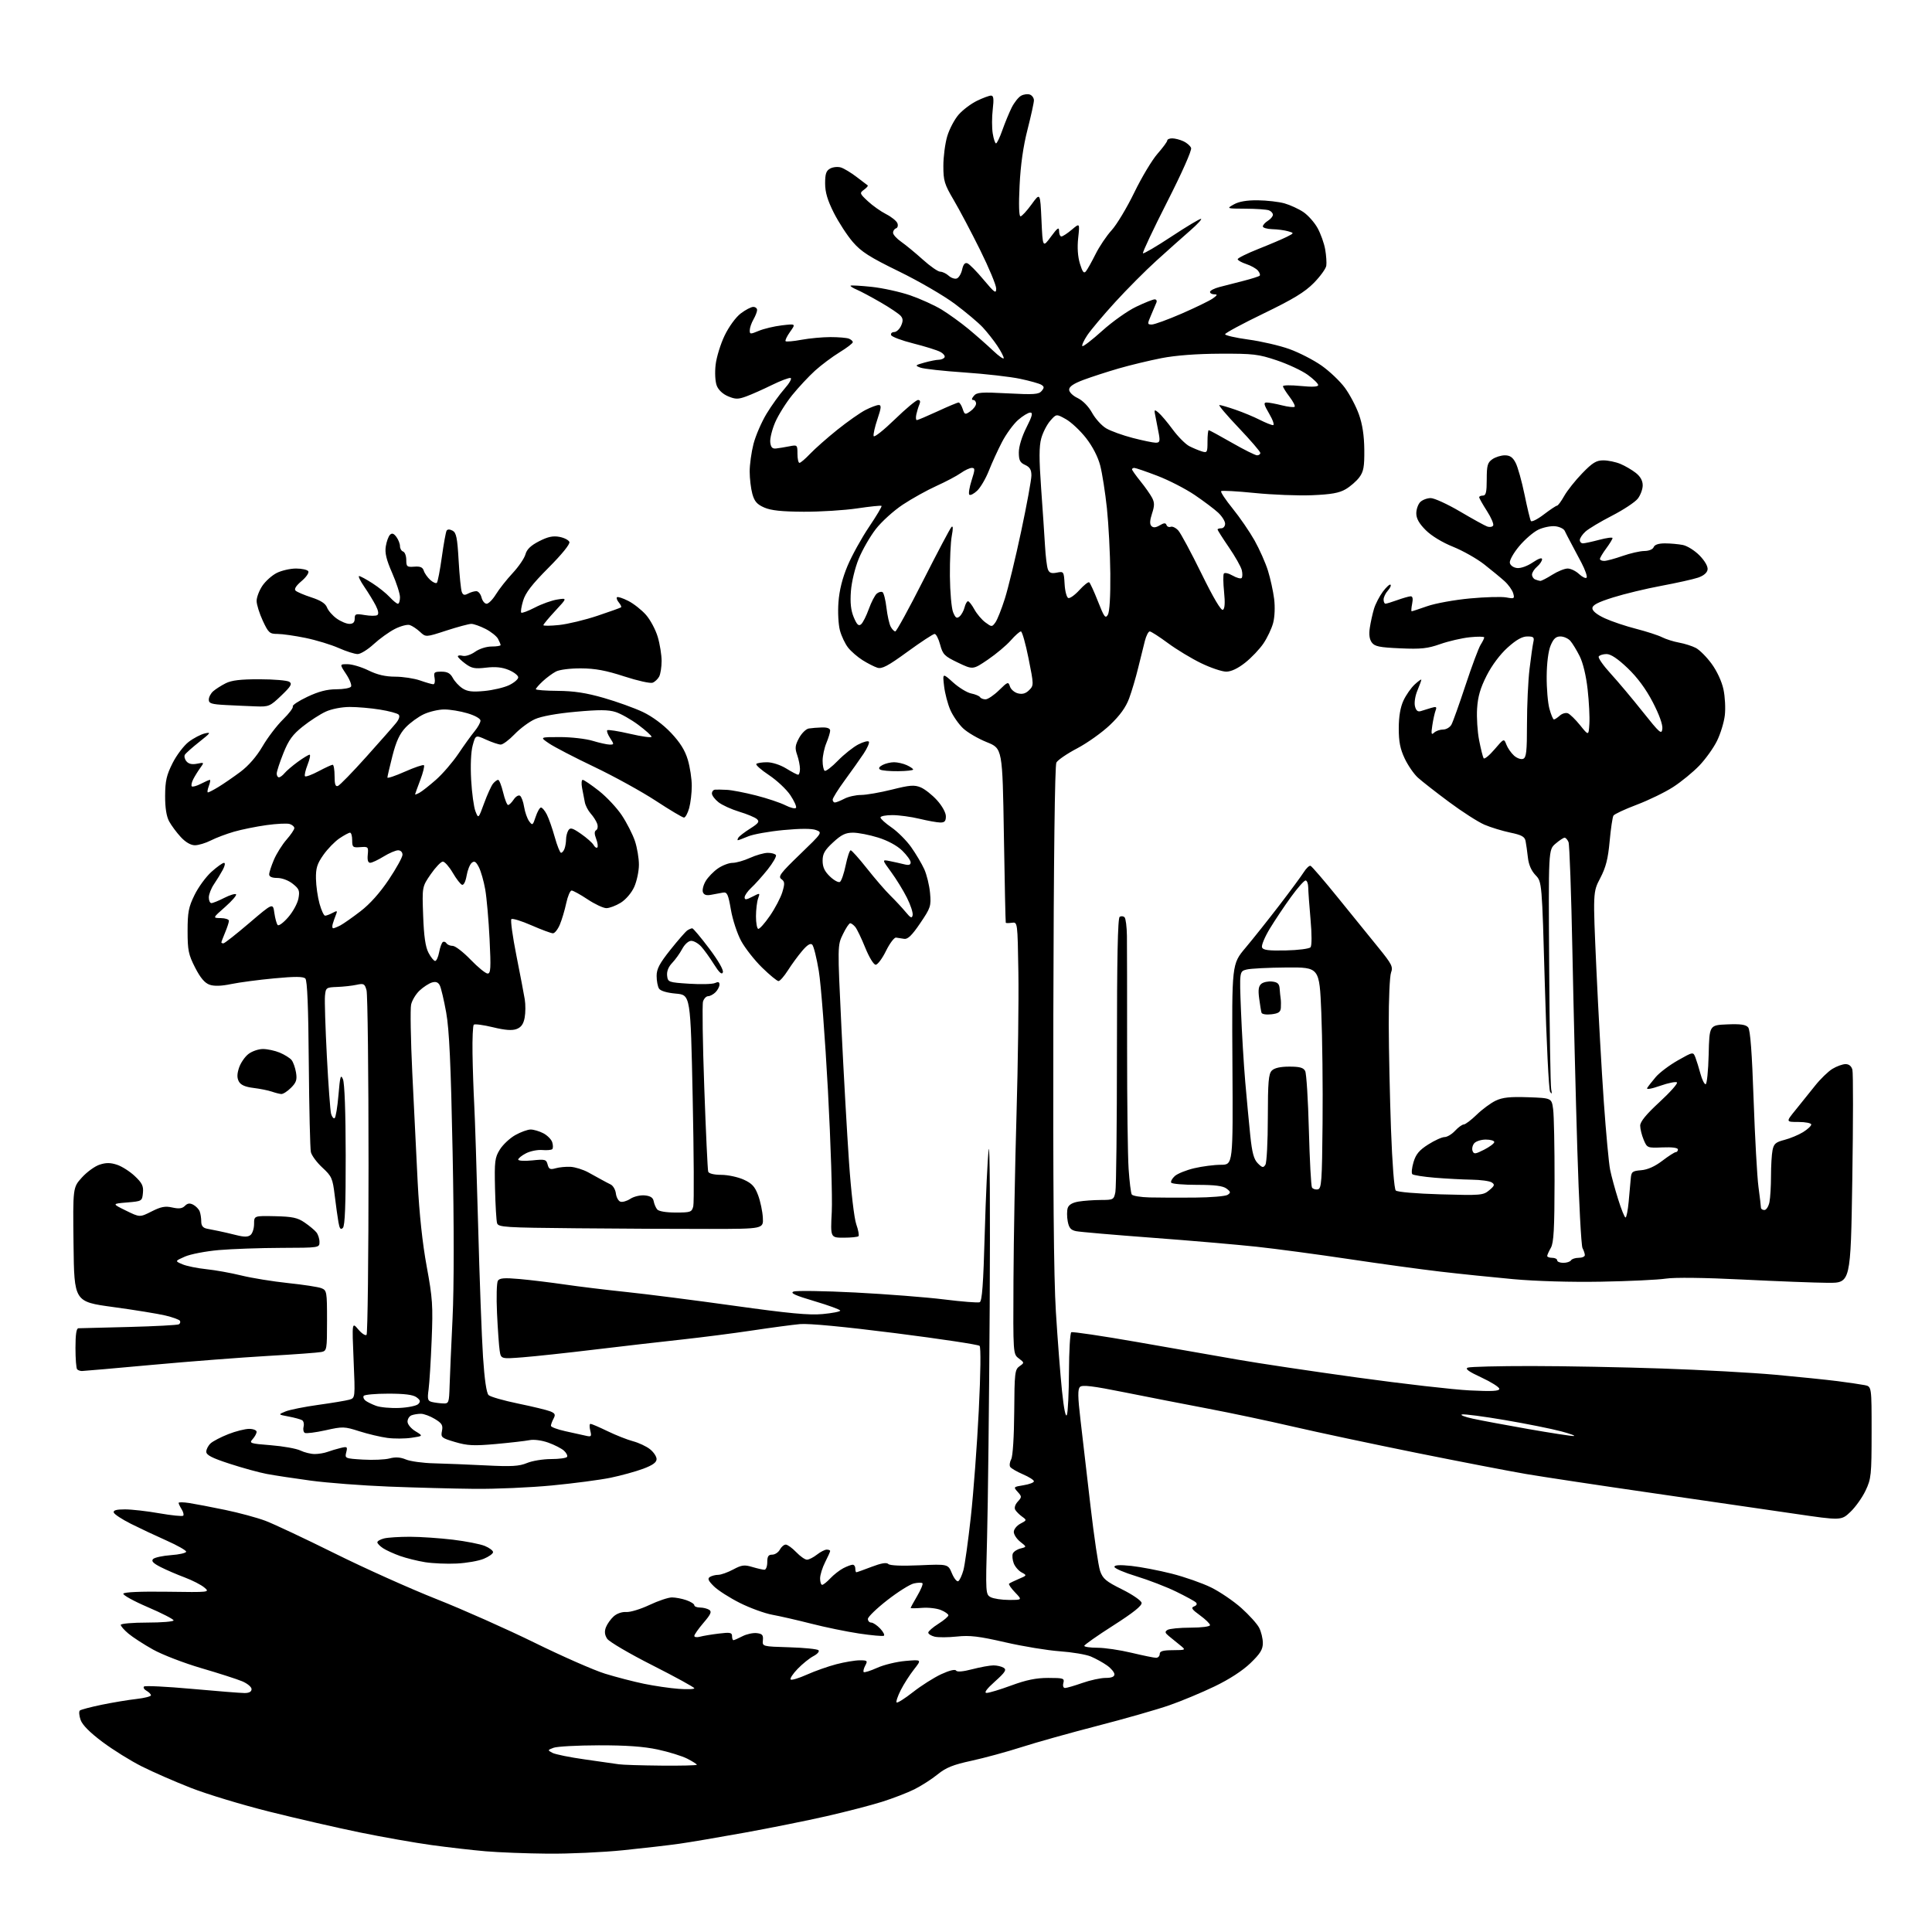 <?xml version="1.0" encoding="UTF-8" standalone="no"?>
<svg 
  version="1.1" 
  xmlns="http://www.w3.org/2000/svg" 
  xmlns:xlink="http://www.w3.org/1999/xlink" 
  xmlns:svg="http://www.w3.org/2000/svg"
  xmlns:rdf="http://www.w3.org/1999/02/22-rdf-syntax-ns#"
  xmlns:cc="http://creativecommons.org/ns#"
  xmlns:dc="http://purl.org/dc/elements/1.1/"
  viewBox="0 0 768 768"
  width="768"
  height="768"
>
<style>svg {background-color: white; }</style>"
<path stroke="none" fill="black" fill-rule="evenodd" d="M217.78,736.86C209.38,736.79 198.22,736.36 193.00,735.91C187.78,735.46 178.10,734.35 171.50,733.44C164.90,732.53 152.07,730.27 143.00,728.41C133.93,726.55 117.72,722.83 107.00,720.14C96.28,717.46 82.30,713.23 75.95,710.74C69.59,708.26 60.80,704.41 56.41,702.20C52.01,700.00 44.97,695.62 40.76,692.47C35.71,688.69 32.75,685.71 32.04,683.69C31.45,682.00 31.32,680.33 31.74,679.96C32.16,679.59 36.10,678.56 40.50,677.65C44.90,676.75 51.09,675.72 54.25,675.37C57.41,675.01 60.00,674.36 60.00,673.91C60.00,673.47 59.22,672.66 58.26,672.12C57.30,671.59 56.85,670.82 57.25,670.42C57.65,670.02 66.19,670.44 76.24,671.35C86.28,672.26 95.74,673.01 97.25,673.01C99.07,673.00 100.00,672.47 100.00,671.45C100.00,670.60 98.31,669.19 96.25,668.33C94.19,667.47 86.88,665.12 80.00,663.11C73.13,661.10 64.49,657.77 60.81,655.71C57.12,653.65 52.74,650.81 51.06,649.39C49.37,647.98 48.00,646.41 48.00,645.91C48.00,645.41 52.72,645.00 58.50,645.00C64.28,645.00 69.00,644.61 69.00,644.13C69.00,643.66 64.40,641.29 58.78,638.88C53.16,636.47 48.78,634.05 49.03,633.50C49.32,632.88 55.90,632.59 66.50,632.74C83.42,632.98 83.49,632.97 81.21,631.05C79.95,629.98 76.44,628.19 73.41,627.05C70.38,625.92 66.07,624.06 63.83,622.92C60.86,621.40 60.06,620.54 60.87,619.73C61.47,619.13 64.68,618.43 67.99,618.19C71.29,617.96 74.00,617.33 74.00,616.81C74.00,616.30 70.51,614.32 66.25,612.42C61.99,610.53 55.60,607.52 52.05,605.74C48.50,603.96 45.43,601.94 45.22,601.25C44.95,600.37 46.26,600.00 49.67,600.00C52.33,600.00 58.49,600.70 63.36,601.56C68.24,602.41 72.50,602.84 72.83,602.51C73.15,602.18 72.88,601.04 72.21,599.97C71.55,598.90 71.00,597.76 71.00,597.43C71.00,597.09 72.91,597.12 75.25,597.48C77.59,597.84 84.00,599.07 89.50,600.21C95.00,601.35 102.20,603.30 105.50,604.54C108.80,605.78 121.17,611.60 133.00,617.47C144.82,623.35 163.05,631.53 173.50,635.66C183.95,639.79 201.50,647.60 212.50,653.00C223.50,658.41 236.10,663.95 240.50,665.31C244.90,666.67 251.88,668.48 256.00,669.33C260.12,670.18 266.31,671.09 269.75,671.34C273.19,671.60 276.00,671.50 276.00,671.11C276.00,670.73 268.52,666.63 259.39,662.00C250.25,657.38 242.14,652.62 241.36,651.43C240.37,649.91 240.22,648.56 240.86,646.88C241.36,645.57 242.75,643.62 243.94,642.54C245.22,641.39 247.29,640.67 248.95,640.80C250.51,640.92 254.65,639.66 258.14,638.01C261.64,636.35 265.67,635.00 267.10,635.00C268.53,635.00 271.12,635.49 272.85,636.10C274.58,636.70 276.00,637.60 276.00,638.10C276.00,638.59 277.01,639.01 278.25,639.02C279.49,639.02 281.13,639.43 281.91,639.92C283.03,640.64 282.59,641.67 279.66,645.09C277.65,647.44 276.00,649.78 276.00,650.30C276.00,650.81 277.01,650.96 278.25,650.62C279.49,650.28 282.86,649.72 285.75,649.37C290.21,648.82 291.00,648.97 291.00,650.36C291.00,651.26 291.25,652.00 291.55,652.00C291.85,652.00 293.46,651.30 295.12,650.44C296.78,649.58 299.34,649.02 300.82,649.19C303.01,649.44 303.46,649.96 303.26,652.00C303.02,654.50 303.02,654.50 313.76,654.82C319.67,655.00 324.89,655.52 325.36,655.99C325.84,656.45 324.95,657.50 323.36,658.33C321.79,659.15 318.96,661.44 317.07,663.40C315.18,665.36 313.93,667.27 314.30,667.63C314.66,667.99 317.56,667.12 320.75,665.69C323.93,664.26 329.21,662.40 332.48,661.55C335.75,660.70 339.92,660.00 341.75,660.00C344.81,660.00 344.98,660.17 343.95,662.09C343.34,663.23 343.06,664.40 343.34,664.67C343.61,664.94 346.01,664.19 348.67,662.99C351.33,661.79 356.40,660.55 359.96,660.25C366.41,659.69 366.41,659.69 363.34,663.60C361.65,665.74 359.27,669.46 358.06,671.85C356.85,674.24 356.11,676.45 356.42,676.75C356.73,677.06 359.65,675.21 362.93,672.64C366.20,670.07 371.25,666.87 374.15,665.52C377.36,664.04 379.67,663.47 380.04,664.07C380.44,664.71 382.76,664.52 386.54,663.53C389.77,662.69 393.56,662.01 394.96,662.02C396.36,662.02 398.18,662.46 399.00,662.98C400.22,663.76 399.57,664.77 395.50,668.42C392.20,671.38 391.07,672.93 392.18,672.96C393.11,672.98 397.52,671.65 402.00,670.00C407.97,667.80 411.88,667.00 416.68,667.00C422.74,667.00 423.19,667.15 422.71,669.00C422.40,670.17 422.68,671.00 423.38,671.00C424.03,671.00 427.13,670.10 430.26,669.00C433.39,667.90 437.54,667.00 439.48,667.00C441.87,667.00 443.00,666.54 443.00,665.57C443.00,664.78 441.68,663.19 440.06,662.04C438.44,660.89 435.54,659.29 433.61,658.48C431.69,657.68 426.15,656.75 421.31,656.41C416.46,656.07 406.70,654.47 399.60,652.84C389.13,650.43 385.51,650.00 380.37,650.55C376.89,650.92 372.91,650.94 371.52,650.60C370.14,650.25 369.00,649.53 369.00,648.99C369.00,648.46 370.80,646.89 373.00,645.50C375.20,644.11 377.00,642.59 377.00,642.11C377.00,641.63 375.67,640.69 374.04,640.02C372.41,639.34 369.04,638.95 366.54,639.15C364.04,639.35 362.00,639.37 362.00,639.19C362.00,639.00 363.18,636.84 364.62,634.38C366.06,631.92 367.00,629.66 366.69,629.36C366.39,629.06 364.86,629.09 363.29,629.44C361.72,629.78 356.97,632.77 352.72,636.08C348.47,639.39 345.00,642.75 345.00,643.55C345.00,644.35 345.60,645.00 346.33,645.00C347.05,645.00 348.66,646.08 349.90,647.39C351.14,648.71 351.78,649.99 351.33,650.24C350.87,650.49 346.45,650.09 341.50,649.35C336.55,648.61 328.00,646.85 322.50,645.44C317.00,644.04 310.03,642.44 307.00,641.89C303.98,641.34 298.18,639.23 294.12,637.20C290.06,635.16 285.42,632.20 283.80,630.60C281.55,628.38 281.17,627.51 282.18,626.87C282.91,626.41 284.41,626.02 285.51,626.02C286.62,626.01 289.29,625.05 291.45,623.90C294.82,622.09 295.90,621.95 299.05,622.90C301.08,623.50 303.24,624.00 303.87,624.00C304.49,624.00 305.00,622.65 305.00,621.00C305.00,618.68 305.45,618.00 306.96,618.00C308.05,618.00 309.41,617.10 310.00,616.00C310.59,614.90 311.65,614.00 312.35,614.00C313.05,614.00 314.92,615.35 316.50,617.00C318.08,618.65 320.01,620.00 320.78,620.00C321.55,620.00 323.33,619.10 324.73,618.00C326.13,616.90 327.88,616.00 328.63,616.00C329.39,616.00 330.00,616.24 330.00,616.54C330.00,616.84 329.10,618.84 328.00,621.00C326.90,623.16 326.00,626.06 326.00,627.46C326.00,628.86 326.37,630.00 326.83,630.00C327.28,630.00 328.74,628.83 330.08,627.40C331.41,625.98 333.72,624.18 335.20,623.40C336.69,622.63 338.37,622.00 338.95,622.00C339.53,622.00 340.00,622.67 340.00,623.50C340.00,624.33 340.18,625.00 340.41,625.00C340.64,625.00 343.36,624.03 346.46,622.84C350.29,621.38 352.41,621.01 353.11,621.71C353.75,622.35 358.41,622.54 365.49,622.23C376.86,621.73 376.86,621.73 378.41,625.44C379.26,627.48 380.40,628.87 380.94,628.54C381.48,628.20 382.39,626.26 382.96,624.21C383.53,622.17 384.86,612.62 385.92,603.00C386.98,593.38 388.40,574.34 389.08,560.70C389.82,545.82 389.94,535.54 389.40,535.00C388.90,534.50 373.87,532.23 355.99,529.96C335.62,527.38 321.45,526.03 318.00,526.35C314.98,526.63 306.43,527.77 299.00,528.89C291.57,530.01 278.98,531.62 271.00,532.49C263.02,533.35 247.50,535.14 236.50,536.46C225.50,537.79 212.59,539.18 207.82,539.55C199.13,540.23 199.13,540.23 198.62,536.86C198.34,535.01 197.87,528.33 197.57,522.00C197.28,515.67 197.43,509.88 197.91,509.12C198.59,508.04 200.46,507.89 206.64,508.44C210.96,508.83 219.00,509.81 224.50,510.61C230.00,511.42 241.03,512.76 249.00,513.59C256.98,514.42 276.22,516.88 291.77,519.05C313.65,522.11 321.63,522.86 327.02,522.36C330.86,522.00 334.00,521.39 334.00,520.99C334.00,520.59 329.39,518.90 323.75,517.23C316.04,514.95 313.98,514.00 315.45,513.42C316.52,512.99 327.54,513.16 339.95,513.79C352.35,514.43 368.27,515.67 375.33,516.55C382.39,517.43 388.74,517.93 389.43,517.66C390.39,517.30 390.89,510.52 391.45,490.34C391.86,475.58 392.57,460.57 393.02,457.00C393.47,453.39 393.65,481.19 393.42,519.50C393.19,557.45 392.72,598.69 392.38,611.15C391.77,633.31 391.80,633.82 393.81,634.90C394.94,635.50 398.23,636.00 401.12,636.00C406.37,636.00 406.37,636.00 403.51,633.01C401.93,631.37 400.86,629.81 401.12,629.55C401.38,629.29 403.11,628.44 404.96,627.66C408.26,626.27 408.28,626.22 406.11,625.06C404.90,624.41 403.49,622.78 402.98,621.45C402.47,620.11 402.30,618.38 402.60,617.60C402.90,616.82 404.27,615.90 405.66,615.55C408.17,614.92 408.17,614.92 405.58,612.89C404.16,611.77 403.00,610.00 403.00,608.96C403.00,607.92 404.19,606.44 405.64,605.68C408.19,604.34 408.21,604.26 406.32,602.90C405.25,602.13 404.02,600.91 403.59,600.19C403.12,599.40 403.51,598.10 404.56,596.94C406.23,595.09 406.23,594.91 404.53,593.03C402.79,591.11 402.84,591.05 406.87,590.40C409.14,590.04 411.00,589.34 411.00,588.84C411.00,588.34 409.02,587.08 406.61,586.05C404.20,585.01 401.92,583.69 401.56,583.10C401.20,582.52 401.39,581.14 401.98,580.04C402.61,578.87 403.10,571.06 403.17,561.27C403.27,545.73 403.42,544.40 405.27,543.10C407.24,541.72 407.24,541.69 404.99,539.99C402.72,538.28 402.72,538.28 402.87,508.89C402.95,492.73 403.49,463.07 404.08,443.00C404.66,422.93 405.00,397.50 404.82,386.50C404.50,366.50 404.50,366.50 402.25,366.81C401.01,366.98 399.91,366.98 399.81,366.81C399.70,366.64 399.37,350.98 399.06,332.01C398.50,297.52 398.50,297.52 392.24,295.01C388.80,293.63 384.57,291.16 382.83,289.51C381.10,287.87 378.83,284.61 377.79,282.26C376.75,279.92 375.63,275.64 375.29,272.75C374.68,267.50 374.68,267.50 378.88,271.28C381.19,273.36 384.42,275.33 386.06,275.66C387.70,275.99 389.28,276.65 389.58,277.13C389.88,277.61 390.86,278.00 391.77,278.00C392.67,278.00 395.08,276.38 397.11,274.40C400.61,270.97 400.83,270.90 401.47,272.89C401.83,274.05 403.27,275.28 404.66,275.63C406.43,276.07 407.75,275.69 409.09,274.35C410.98,272.47 410.97,272.27 408.86,261.72C407.68,255.82 406.31,251.00 405.83,251.00C405.34,251.00 403.52,252.61 401.79,254.58C400.06,256.55 395.97,259.98 392.70,262.21C386.75,266.25 386.75,266.25 380.81,263.41C375.43,260.84 374.77,260.17 373.73,256.29C373.10,253.93 372.11,252.00 371.53,252.00C370.94,252.00 366.09,255.18 360.75,259.07C352.96,264.75 350.59,266.00 348.77,265.43C347.52,265.03 344.87,263.68 342.87,262.42C340.88,261.16 338.29,258.92 337.13,257.44C335.96,255.95 334.50,252.89 333.89,250.62C333.27,248.33 333.00,243.34 333.30,239.39C333.65,234.64 334.85,229.83 336.93,224.89C338.64,220.83 342.47,213.90 345.43,209.50C348.40,205.10 350.65,201.32 350.43,201.10C350.22,200.88 345.87,201.33 340.77,202.09C335.67,202.85 326.10,203.45 319.50,203.42C310.78,203.38 306.49,202.93 303.82,201.76C300.93,200.50 299.91,199.34 299.07,196.33C298.49,194.22 298.01,190.23 298.01,187.46C298.00,184.69 298.69,179.74 299.53,176.46C300.38,173.18 302.71,167.80 304.70,164.50C306.70,161.20 309.92,156.73 311.84,154.56C313.77,152.39 314.87,150.46 314.28,150.26C313.70,150.07 310.36,151.32 306.86,153.04C303.36,154.76 298.78,156.80 296.68,157.57C293.39,158.77 292.37,158.76 289.42,157.53C287.32,156.65 285.57,155.01 284.92,153.30C284.30,151.70 284.11,148.14 284.47,145.00C284.82,141.97 286.43,136.74 288.06,133.36C289.76,129.84 292.47,126.12 294.44,124.61C296.32,123.18 298.57,122.00 299.43,122.00C300.29,122.00 300.98,122.56 300.96,123.25C300.95,123.94 300.29,125.62 299.50,127.00C298.71,128.38 298.05,130.29 298.04,131.26C298.00,132.90 298.25,132.92 301.64,131.51C303.64,130.67 307.77,129.69 310.82,129.33C316.36,128.68 316.36,128.68 314.07,131.90C312.81,133.67 312.01,135.35 312.29,135.63C312.57,135.91 315.41,135.66 318.59,135.07C321.77,134.48 326.95,134.00 330.10,134.00C333.26,134.00 336.55,134.27 337.42,134.61C338.29,134.94 339.00,135.58 339.00,136.02C339.00,136.47 336.64,138.27 333.75,140.04C330.86,141.81 326.48,145.09 324.00,147.33C321.52,149.58 317.45,153.94 314.95,157.02C312.45,160.10 309.39,164.99 308.14,167.89C306.90,170.78 306.02,174.35 306.19,175.82C306.42,177.82 307.01,178.44 308.50,178.28C309.60,178.16 311.96,177.77 313.75,177.42C316.94,176.79 317.00,176.84 317.00,180.39C317.00,182.37 317.36,184.00 317.80,184.00C318.25,184.00 320.16,182.37 322.05,180.37C323.95,178.38 328.81,174.08 332.86,170.83C336.91,167.59 341.95,164.04 344.07,162.96C346.19,161.88 348.54,161.00 349.30,161.00C350.42,161.00 350.33,162.08 348.80,166.61C347.76,169.69 347.08,172.73 347.29,173.36C347.51,173.99 351.27,171.01 355.66,166.75C360.05,162.49 364.22,159.00 364.93,159.00C365.77,159.00 365.96,159.61 365.48,160.75C365.07,161.71 364.52,163.51 364.25,164.75C363.99,165.99 364.07,167.00 364.45,167.00C364.82,167.00 368.54,165.42 372.71,163.50C376.87,161.57 380.63,160.00 381.06,160.00C381.48,160.00 382.21,161.13 382.67,162.52C383.47,164.90 383.63,164.95 385.76,163.46C386.99,162.59 388.00,161.24 388.00,160.44C388.00,159.65 387.49,159.00 386.88,159.00C386.14,159.00 386.23,158.43 387.12,157.36C388.30,155.94 390.07,155.81 400.61,156.37C410.99,156.92 412.93,156.79 414.06,155.43C415.15,154.11 415.13,153.70 413.94,152.95C413.15,152.46 409.35,151.39 405.50,150.58C401.65,149.76 391.70,148.63 383.39,148.06C375.07,147.50 367.20,146.63 365.89,146.14C363.63,145.30 363.72,145.19 367.50,144.13C369.70,143.52 372.26,143.01 373.19,143.01C374.12,143.00 375.15,142.57 375.47,142.05C375.79,141.53 375.03,140.55 373.78,139.88C372.53,139.20 367.71,137.70 363.07,136.53C358.43,135.36 354.46,133.87 354.23,133.20C354.01,132.54 354.56,132.00 355.44,132.00C356.32,132.00 357.55,130.89 358.17,129.53C359.02,127.67 359.00,126.70 358.09,125.61C357.43,124.81 353.88,122.41 350.20,120.28C346.51,118.14 342.20,115.83 340.62,115.16C339.04,114.48 337.91,113.76 338.12,113.56C338.33,113.36 342.10,113.57 346.50,114.03C350.90,114.50 357.81,116.02 361.85,117.41C365.89,118.81 371.51,121.36 374.35,123.09C377.18,124.83 381.98,128.29 385.00,130.79C388.02,133.30 392.41,137.16 394.75,139.38C397.09,141.60 399.00,142.94 399.00,142.35C399.00,141.76 397.83,139.53 396.40,137.39C394.97,135.25 392.38,131.98 390.65,130.12C388.92,128.26 383.94,124.07 379.58,120.81C375.23,117.55 365.24,111.74 357.38,107.91C345.68,102.20 342.37,100.09 339.03,96.22C336.78,93.62 333.39,88.40 331.47,84.62C328.94,79.59 328.00,76.43 328.00,72.90C328.00,69.06 328.42,67.85 330.04,66.98C331.16,66.38 333.07,66.20 334.29,66.58C335.50,66.96 338.30,68.64 340.50,70.33C342.70,72.01 344.69,73.53 344.93,73.70C345.16,73.88 344.50,74.64 343.46,75.41C341.65,76.73 341.71,76.93 344.97,79.97C346.84,81.72 350.11,84.04 352.23,85.12C354.36,86.20 356.38,87.83 356.73,88.74C357.08,89.64 356.83,90.56 356.18,90.77C355.53,90.99 355.00,91.77 355.00,92.52C355.00,93.26 356.46,94.88 358.25,96.12C360.04,97.37 363.90,100.55 366.83,103.19C369.76,105.84 372.88,108.00 373.75,108.00C374.63,108.00 376.15,108.73 377.13,109.62C378.12,110.51 379.57,110.99 380.37,110.69C381.16,110.38 382.11,108.78 382.47,107.12C382.93,105.06 383.59,104.29 384.57,104.67C385.36,104.97 388.26,107.91 391.00,111.20C395.36,116.41 396.00,116.86 396.00,114.71C396.00,113.36 393.13,106.46 389.62,99.38C386.11,92.29 381.38,83.36 379.12,79.52C375.42,73.24 375.00,71.86 375.00,65.95C375.00,62.33 375.69,57.02 376.54,54.17C377.39,51.31 379.44,47.43 381.09,45.55C382.74,43.67 386.01,41.21 388.36,40.07C390.71,38.93 393.23,38.00 393.95,38.00C394.97,38.00 395.12,39.28 394.63,43.51C394.27,46.54 394.27,50.82 394.62,53.01C394.97,55.20 395.56,57.00 395.93,57.00C396.30,57.00 397.44,54.64 398.45,51.75C399.47,48.86 401.14,44.83 402.15,42.78C403.17,40.74 404.87,38.60 405.93,38.04C406.99,37.47 408.56,37.28 409.43,37.61C410.29,37.94 411.00,38.96 411.00,39.88C411.00,40.80 409.85,46.04 408.45,51.52C406.75,58.15 405.69,65.61 405.30,73.75C404.92,81.32 405.06,86.00 405.66,86.00C406.18,86.00 408.16,83.86 410.06,81.25C413.50,76.50 413.50,76.50 414.00,87.50C414.50,98.50 414.50,98.50 417.75,94.10C420.38,90.54 421.00,90.11 421.00,91.85C421.00,93.03 421.42,94.00 421.92,94.00C422.43,94.00 424.29,92.79 426.04,91.31C429.24,88.62 429.24,88.62 428.60,94.56C428.18,98.42 428.43,102.02 429.29,104.83C430.32,108.17 430.87,108.86 431.69,107.83C432.28,107.10 434.00,104.03 435.51,101.00C437.02,97.97 439.90,93.70 441.91,91.50C443.92,89.30 447.97,82.56 450.90,76.52C453.83,70.48 457.98,63.56 460.12,61.13C462.25,58.70 464.00,56.33 464.00,55.86C464.00,55.39 464.88,55.00 465.95,55.00C467.03,55.00 469.03,55.51 470.40,56.14C471.77,56.76 473.16,57.97 473.48,58.82C473.83,59.72 469.86,68.67 463.96,80.27C458.39,91.22 454.07,100.40 454.34,100.68C454.62,100.95 459.67,97.99 465.58,94.09C471.48,90.19 476.79,87.00 477.39,87.00C477.98,87.00 476.01,89.14 473.01,91.75C470.01,94.36 464.01,99.71 459.68,103.64C455.35,107.56 447.96,114.99 443.26,120.14C438.56,125.29 433.59,131.20 432.21,133.27C430.83,135.34 429.95,137.28 430.25,137.58C430.55,137.88 434.10,135.14 438.15,131.50C442.19,127.85 448.26,123.55 451.64,121.94C455.02,120.32 458.33,119.00 459.00,119.00C459.67,119.00 459.98,119.56 459.70,120.25C459.41,120.94 458.46,123.19 457.58,125.25C456.05,128.82 456.06,129.00 457.86,129.00C458.89,129.00 464.22,127.06 469.70,124.68C475.17,122.30 480.73,119.60 482.05,118.68C483.94,117.35 484.08,117.00 482.72,117.00C481.78,117.00 481.00,116.57 481.00,116.04C481.00,115.51 482.69,114.64 484.75,114.10C486.81,113.56 491.13,112.45 494.35,111.63C497.56,110.81 500.44,109.89 500.74,109.59C501.04,109.29 500.73,108.39 500.06,107.58C499.39,106.77 497.30,105.59 495.42,104.97C493.54,104.35 492.00,103.48 492.00,103.03C492.00,102.59 495.71,100.75 500.25,98.95C504.79,97.15 509.85,94.99 511.50,94.16C514.50,92.64 514.50,92.64 512.00,91.92C510.62,91.52 507.81,91.15 505.75,91.10C503.69,91.04 502.00,90.55 502.00,90.01C502.00,89.46 502.90,88.45 504.00,87.77C505.10,87.08 506.00,86.00 506.00,85.37C506.00,84.73 505.29,83.94 504.42,83.61C503.55,83.27 499.39,82.98 495.17,82.96C487.50,82.92 487.50,82.92 490.50,81.24C492.51,80.11 495.65,79.57 500.00,79.62C503.57,79.66 508.34,80.21 510.60,80.84C512.85,81.48 516.23,83.03 518.10,84.29C519.97,85.55 522.52,88.42 523.76,90.67C525.00,92.91 526.36,96.72 526.78,99.13C527.20,101.53 527.40,104.46 527.22,105.64C527.04,106.82 524.79,109.91 522.23,112.51C518.65,116.14 514.03,118.94 502.29,124.62C493.88,128.68 487.00,132.39 487.00,132.86C487.00,133.33 491.16,134.28 496.25,134.98C501.34,135.67 508.65,137.36 512.50,138.74C516.35,140.12 522.11,143.07 525.29,145.30C528.48,147.53 532.67,151.51 534.61,154.15C536.55,156.79 539.06,161.55 540.19,164.73C541.59,168.66 542.27,173.13 542.33,178.74C542.39,185.57 542.05,187.45 540.35,189.74C539.22,191.26 536.77,193.39 534.92,194.47C532.35,195.98 529.16,196.54 521.52,196.86C516.01,197.08 505.76,196.68 498.75,195.97C491.73,195.26 485.74,194.93 485.42,195.24C485.11,195.56 487.17,198.67 490.00,202.16C492.82,205.64 496.74,211.35 498.70,214.83C500.65,218.30 503.05,223.71 504.03,226.84C505.00,229.97 506.11,235.02 506.49,238.07C506.89,241.28 506.72,245.31 506.09,247.65C505.50,249.87 503.77,253.52 502.25,255.77C500.74,258.01 497.48,261.45 495.00,263.41C492.10,265.71 489.43,266.98 487.47,266.99C485.81,267.00 481.31,265.49 477.47,263.63C473.64,261.78 467.69,258.18 464.25,255.63C460.81,253.09 457.56,251.00 457.04,251.00C456.51,251.00 455.64,252.69 455.11,254.75C454.57,256.81 453.37,261.65 452.44,265.50C451.51,269.35 449.89,274.80 448.85,277.62C447.53,281.18 445.20,284.41 441.23,288.19C438.08,291.19 432.22,295.36 428.21,297.47C424.20,299.57 420.47,302.12 419.93,303.13C419.31,304.30 418.86,341.11 418.72,403.24C418.57,472.12 418.87,507.48 419.73,521.50C420.41,532.50 421.51,546.64 422.16,552.92C422.92,560.17 423.63,563.64 424.11,562.42C424.52,561.37 424.89,553.66 424.93,545.31C424.97,536.95 425.38,529.88 425.85,529.59C426.32,529.30 438.13,531.05 452.10,533.49C466.07,535.92 484.02,539.06 492.00,540.47C499.98,541.88 521.35,545.08 539.50,547.58C557.65,550.09 577.79,552.40 584.25,552.71C593.09,553.15 596.00,553.00 596.00,552.08C596.00,551.42 592.80,549.39 588.90,547.58C583.79,545.22 582.27,544.11 583.48,543.65C584.40,543.29 595.81,543.01 608.83,543.02C621.85,543.03 645.23,543.47 660.79,544.01C676.35,544.54 696.60,545.66 705.79,546.49C714.98,547.33 726.10,548.47 730.50,549.03C734.90,549.60 739.74,550.31 741.25,550.61C744.00,551.16 744.00,551.16 743.99,569.33C743.98,586.36 743.83,587.81 741.61,592.50C740.31,595.25 737.60,599.07 735.59,600.98C731.93,604.46 731.93,604.46 713.21,601.71C702.92,600.19 677.45,596.49 656.62,593.48C635.78,590.47 613.28,587.07 606.62,585.94C599.96,584.80 580.33,581.01 563.00,577.52C545.68,574.02 523.64,569.34 514.04,567.11C504.43,564.88 489.13,561.64 480.04,559.92C470.94,558.19 456.07,555.29 447.00,553.47C434.37,550.93 430.22,550.43 429.31,551.33C428.38,552.24 428.43,555.21 429.52,564.50C430.29,571.10 432.08,586.48 433.49,598.68C434.90,610.87 436.62,622.48 437.31,624.48C438.38,627.58 439.64,628.63 446.03,631.80C450.14,633.84 453.64,636.24 453.80,637.14C454.01,638.27 450.57,641.03 442.57,646.14C436.22,650.19 431.03,653.84 431.02,654.25C431.01,654.66 433.36,655.00 436.25,655.01C439.14,655.01 445.24,655.91 449.81,657.01C454.39,658.10 458.77,659.00 459.56,659.00C460.35,659.00 461.00,658.33 461.00,657.50C461.00,656.36 462.26,655.99 466.25,655.97C471.50,655.93 471.50,655.93 469.00,653.91C467.62,652.80 465.65,651.19 464.61,650.34C463.07,649.07 462.98,648.63 464.11,647.91C464.88,647.43 468.99,647.02 473.25,647.02C477.71,647.01 481.00,646.58 481.00,646.01C481.00,645.46 479.20,643.71 477.00,642.11C473.78,639.78 473.32,639.09 474.67,638.57C475.70,638.18 475.98,637.58 475.40,637.00C474.89,636.49 471.32,634.54 467.48,632.67C463.64,630.80 456.56,628.07 451.75,626.60C446.94,625.14 443.00,623.45 443.00,622.85C443.00,622.11 445.13,621.99 449.75,622.48C453.46,622.88 460.67,624.26 465.77,625.55C470.87,626.84 477.91,629.31 481.42,631.03C484.93,632.76 490.33,636.43 493.43,639.19C496.52,641.95 499.72,645.49 500.53,647.06C501.34,648.62 502.00,651.36 502.00,653.13C502.00,655.70 500.98,657.35 497.05,661.14C493.95,664.13 488.65,667.57 482.80,670.38C477.69,672.84 469.59,676.22 464.80,677.88C460.02,679.55 447.21,683.21 436.34,686.02C425.47,688.83 411.83,692.65 406.03,694.52C400.24,696.38 391.32,698.81 386.21,699.92C378.87,701.51 376.04,702.64 372.71,705.35C370.40,707.23 366.25,709.89 363.50,711.27C360.75,712.64 354.90,714.90 350.50,716.28C346.10,717.66 336.23,720.21 328.56,721.96C320.89,723.71 306.26,726.65 296.06,728.50C285.85,730.35 274.12,732.34 270.00,732.92C265.88,733.51 255.88,734.66 247.78,735.49C239.68,736.32 226.18,736.94 217.78,736.86zM262.75,701.86C270.59,701.94 277.00,701.78 277.00,701.52C277.00,701.26 275.29,700.17 273.20,699.10C271.11,698.04 265.82,696.40 261.45,695.46C255.84,694.26 248.94,693.77 238.00,693.79C229.47,693.81 221.39,694.25 220.04,694.77C217.63,695.68 217.62,695.73 219.61,696.79C220.73,697.39 226.56,698.57 232.57,699.41C238.58,700.25 244.62,701.12 246.00,701.33C247.38,701.55 254.91,701.79 262.75,701.86zM181.56,621.53C177.68,621.72 172.03,621.48 169.00,621.00C165.97,620.51 161.48,619.39 159.02,618.52C156.55,617.64 153.51,616.26 152.27,615.44C151.02,614.62 150.00,613.56 150.00,613.09C150.00,612.61 151.20,611.92 152.67,611.55C154.13,611.18 158.77,610.89 162.97,610.89C167.17,610.90 174.86,611.43 180.05,612.05C185.25,612.68 190.96,613.80 192.75,614.55C194.54,615.29 196.00,616.39 196.00,617.00C196.00,617.61 194.34,618.80 192.31,619.64C190.29,620.49 185.45,621.34 181.56,621.53zM188.59,591.84C180.29,591.76 164.95,591.35 154.50,590.94C144.05,590.53 130.10,589.46 123.50,588.57C116.90,587.68 109.03,586.48 106.00,585.91C102.97,585.34 96.34,583.51 91.25,581.85C84.22,579.56 82.00,578.41 82.00,577.07C82.00,576.10 82.79,574.60 83.75,573.73C84.71,572.87 87.88,571.22 90.79,570.08C93.69,568.94 97.41,568.00 99.04,568.00C100.67,568.00 102.00,568.53 102.00,569.17C102.00,569.82 101.29,571.12 100.43,572.08C98.96,573.70 99.40,573.85 107.68,574.50C112.53,574.89 117.81,575.83 119.40,576.60C121.00,577.37 123.56,578.00 125.09,578.00C126.62,578.00 128.91,577.62 130.18,577.15C131.46,576.68 133.79,575.98 135.37,575.60C138.03,574.95 138.20,575.08 137.63,577.34C137.03,579.73 137.17,579.78 144.26,580.21C148.24,580.45 153.01,580.24 154.86,579.75C157.20,579.12 159.16,579.25 161.36,580.17C163.09,580.90 168.10,581.59 172.50,581.69C176.90,581.80 186.17,582.17 193.09,582.52C203.36,583.04 206.39,582.86 209.47,581.58C211.54,580.71 215.86,580.00 219.06,580.00C222.26,580.00 225.12,579.61 225.42,579.13C225.71,578.66 225.15,577.54 224.18,576.66C223.20,575.78 220.40,574.34 217.95,573.47C215.38,572.55 212.23,572.13 210.50,572.48C208.85,572.81 202.83,573.50 197.12,574.02C188.35,574.80 185.83,574.68 180.94,573.24C175.46,571.62 175.17,571.38 175.69,568.82C176.14,566.55 175.69,565.78 172.86,564.06C171.01,562.93 168.52,562.01 167.33,562.00C166.14,562.00 164.45,562.27 163.58,562.61C162.71,562.94 162.00,564.07 162.00,565.12C162.00,566.19 163.38,567.87 165.13,568.93C168.26,570.84 168.26,570.84 163.58,571.54C161.00,571.93 156.68,571.95 153.98,571.59C151.29,571.23 146.27,570.04 142.84,568.95C136.87,567.04 136.28,567.02 129.35,568.57C125.36,569.45 121.67,569.91 121.14,569.59C120.62,569.26 120.41,568.15 120.68,567.11C120.95,566.07 120.69,564.93 120.10,564.56C119.51,564.20 117.11,563.54 114.77,563.10C110.50,562.30 110.50,562.30 113.50,561.07C115.15,560.40 121.00,559.22 126.50,558.46C132.00,557.70 137.56,556.77 138.86,556.40C141.21,555.71 141.21,555.71 140.56,540.61C139.92,525.50 139.92,525.50 142.41,528.46C143.79,530.09 145.27,531.06 145.71,530.63C146.14,530.19 146.50,499.83 146.50,463.17C146.50,426.50 146.14,395.21 145.70,393.64C144.98,391.04 144.62,390.85 141.70,391.48C139.94,391.86 136.47,392.24 134.00,392.33C129.66,392.49 129.49,392.62 129.18,395.88C129.00,397.73 129.34,408.53 129.93,419.88C130.52,431.22 131.28,441.51 131.61,442.74C131.95,443.97 132.59,444.76 133.02,444.49C133.46,444.21 134.15,440.06 134.55,435.25C135.17,427.84 135.44,426.89 136.33,429.01C136.98,430.55 137.40,442.10 137.42,459.22C137.45,478.97 137.13,487.27 136.30,488.10C135.42,488.98 134.99,488.45 134.54,485.88C134.21,484.02 133.54,479.20 133.05,475.17C132.23,468.39 131.87,467.58 128.16,464.15C125.95,462.11 123.89,459.33 123.58,457.97C123.27,456.61 122.90,440.78 122.75,422.80C122.58,400.32 122.15,389.75 121.38,388.98C120.56,388.16 117.24,388.14 109.05,388.91C102.89,389.48 95.18,390.50 91.93,391.17C87.94,392.00 85.14,392.08 83.29,391.43C81.38,390.76 79.64,388.70 77.56,384.63C74.92,379.46 74.57,377.77 74.57,370.09C74.57,362.64 74.96,360.59 77.32,355.79C78.82,352.70 81.85,348.56 84.03,346.59C86.22,344.62 88.47,343.00 89.03,343.00C89.62,343.00 89.42,344.17 88.57,345.75C87.76,347.26 86.18,349.85 85.05,351.50C83.93,353.15 83.01,355.51 83.01,356.75C83.00,357.99 83.47,359.00 84.04,359.00C84.61,359.00 86.91,358.07 89.14,356.93C91.37,355.79 93.48,355.15 93.83,355.50C94.18,355.85 92.23,358.11 89.49,360.53C84.50,364.92 84.50,364.92 87.75,364.96C89.54,364.98 91.00,365.46 91.00,366.03C91.00,366.60 90.33,368.68 89.50,370.65C88.68,372.63 88.00,374.41 88.00,374.62C88.00,374.83 88.37,375.00 88.81,375.00C89.26,375.00 93.87,371.37 99.06,366.94C108.50,358.88 108.50,358.88 109.06,362.92C109.38,365.14 109.98,367.31 110.41,367.73C110.85,368.15 112.72,366.75 114.58,364.60C116.44,362.46 118.26,359.12 118.63,357.18C119.21,354.08 118.93,353.35 116.39,351.33C114.71,349.98 112.14,349.01 110.25,349.00C108.11,349.00 107.00,348.51 107.00,347.58C107.00,346.80 107.86,344.17 108.90,341.73C109.95,339.29 112.20,335.71 113.90,333.77C115.61,331.82 117.00,329.76 117.00,329.19C117.00,328.61 116.17,327.87 115.15,327.55C114.14,327.23 109.98,327.43 105.90,328.00C101.83,328.57 96.04,329.74 93.03,330.61C90.02,331.48 85.88,333.04 83.82,334.09C81.76,335.14 78.91,336.00 77.48,336.00C75.84,336.00 73.78,334.81 71.87,332.75C70.21,330.96 68.13,328.15 67.23,326.50C66.16,324.50 65.62,321.10 65.64,316.33C65.67,310.44 66.20,308.12 68.59,303.37C70.19,300.19 73.08,296.38 75.00,294.91C76.92,293.44 79.81,291.93 81.42,291.55C84.01,290.95 83.78,291.32 79.25,294.89C76.46,297.10 73.87,299.40 73.50,300.00C73.13,300.60 73.40,301.78 74.11,302.63C74.98,303.68 76.33,303.98 78.32,303.59C81.19,303.01 81.22,303.04 79.61,305.25C78.71,306.49 77.45,308.51 76.82,309.75C76.19,310.99 75.93,312.26 76.24,312.58C76.56,312.89 78.18,312.44 79.86,311.57C81.53,310.71 83.14,310.00 83.43,310.00C83.71,310.00 83.52,311.12 83.00,312.50C82.48,313.88 82.32,315.00 82.66,315.00C82.99,315.00 84.89,314.01 86.88,312.80C88.87,311.59 92.78,308.90 95.57,306.82C98.80,304.40 101.99,300.73 104.35,296.70C106.38,293.22 110.04,288.41 112.48,286.02C114.92,283.63 116.68,281.29 116.39,280.82C116.10,280.36 118.71,278.63 122.18,276.99C126.67,274.87 130.00,274.00 133.69,274.00C136.55,274.00 139.18,273.52 139.54,272.94C139.90,272.36 139.02,270.11 137.58,267.94C134.97,264.00 134.97,264.00 138.24,264.03C140.03,264.05 143.75,265.17 146.50,266.52C150.00,268.24 153.19,268.98 157.12,268.99C160.22,269.00 164.66,269.68 167.00,270.50C169.34,271.33 171.70,272.00 172.24,272.00C172.79,272.00 173.02,270.88 172.76,269.50C172.33,267.26 172.60,267.00 175.47,267.00C177.85,267.00 179.00,267.63 180.00,269.49C180.73,270.86 182.45,272.72 183.83,273.62C185.76,274.89 187.74,275.13 192.52,274.68C195.93,274.36 200.36,273.32 202.36,272.37C204.36,271.41 206.00,270.01 206.00,269.26C206.00,268.51 204.32,267.20 202.27,266.34C199.64,265.24 196.98,264.96 193.24,265.40C188.76,265.93 187.49,265.69 184.98,263.82C183.34,262.61 182.00,261.30 182.00,260.91C182.00,260.51 182.88,260.42 183.95,260.70C185.04,260.98 187.20,260.28 188.85,259.10C190.54,257.90 193.35,257.00 195.40,257.00C197.38,257.00 199.00,256.75 199.00,256.43C199.00,256.12 198.53,255.00 197.97,253.94C197.40,252.88 195.17,251.11 193.01,250.00C190.85,248.90 188.30,248.00 187.35,248.00C186.40,248.00 181.94,249.20 177.44,250.66C169.27,253.33 169.27,253.33 166.96,251.17C165.69,249.99 163.85,248.77 162.88,248.46C161.91,248.15 159.24,248.86 156.96,250.02C154.67,251.19 150.88,253.91 148.54,256.07C146.19,258.23 143.33,260.00 142.17,260.00C141.01,260.00 137.60,258.92 134.61,257.59C131.61,256.26 125.70,254.46 121.47,253.59C117.24,252.72 112.24,252.00 110.35,252.00C107.18,252.00 106.72,251.59 104.46,246.75C103.12,243.86 102.02,240.33 102.01,238.90C102.00,237.47 103.02,234.77 104.27,232.90C105.52,231.03 108.11,228.71 110.02,227.75C111.93,226.79 115.39,226.00 117.69,226.00C120.00,226.00 122.18,226.49 122.55,227.08C122.92,227.68 121.71,229.44 119.86,231.00C117.66,232.86 116.84,234.17 117.50,234.79C118.05,235.32 120.89,236.53 123.81,237.48C127.50,238.68 129.39,239.90 129.99,241.48C130.47,242.74 132.20,244.72 133.83,245.88C135.47,247.05 137.75,248.00 138.90,248.00C140.36,248.00 141.00,247.37 141.00,245.91C141.00,244.03 141.40,243.89 144.96,244.49C147.14,244.86 149.39,244.88 149.96,244.52C150.63,244.11 150.42,242.78 149.36,240.69C148.46,238.94 146.41,235.59 144.81,233.25C143.21,230.91 142.29,229.00 142.76,229.00C143.22,229.00 145.61,230.29 148.05,231.86C150.50,233.43 153.59,235.91 154.92,237.36C156.26,238.81 157.72,240.00 158.17,240.00C158.63,240.00 159.00,238.84 159.00,237.42C159.00,236.00 157.60,231.65 155.89,227.76C153.58,222.48 152.93,219.80 153.36,217.18C153.67,215.25 154.42,213.18 155.03,212.59C155.83,211.80 156.53,212.04 157.57,213.44C158.36,214.51 159.00,216.16 159.00,217.11C159.00,218.06 159.56,219.02 160.25,219.25C160.94,219.49 161.50,220.99 161.50,222.59C161.50,225.25 161.78,225.48 164.68,225.26C167.05,225.07 168.02,225.49 168.46,226.87C168.78,227.90 169.94,229.54 171.03,230.53C172.12,231.51 173.30,232.03 173.66,231.67C174.01,231.32 174.90,226.72 175.63,221.46C176.36,216.19 177.22,211.46 177.54,210.94C177.90,210.35 178.79,210.35 179.91,210.95C181.38,211.74 181.80,213.77 182.31,222.78C182.65,228.77 183.22,234.41 183.57,235.31C184.05,236.57 184.64,236.73 186.03,235.98C187.04,235.44 188.52,235.00 189.33,235.00C190.13,235.00 191.07,236.12 191.41,237.50C191.76,238.88 192.67,240.00 193.44,240.00C194.21,240.00 195.87,238.31 197.14,236.25C198.40,234.19 201.39,230.40 203.78,227.83C206.18,225.25 208.47,221.89 208.88,220.35C209.41,218.38 211.00,216.84 214.28,215.16C217.77,213.37 219.79,212.93 222.37,213.41C224.26,213.76 226.05,214.68 226.34,215.44C226.66,216.28 223.37,220.34 218.04,225.69C211.50,232.26 208.89,235.64 207.95,238.78C207.25,241.11 206.91,243.25 207.20,243.53C207.48,243.82 209.93,242.90 212.64,241.50C215.34,240.09 219.34,238.66 221.53,238.32C225.50,237.69 225.50,237.69 220.75,242.80C218.14,245.61 216.00,248.18 216.00,248.51C216.00,248.83 218.81,248.81 222.25,248.45C225.69,248.09 232.55,246.44 237.50,244.78C242.45,243.13 246.68,241.61 246.89,241.41C247.11,241.21 246.71,240.35 246.00,239.50C245.29,238.65 244.96,237.71 245.26,237.41C245.56,237.11 247.58,237.77 249.75,238.87C251.92,239.98 255.09,242.48 256.80,244.43C258.51,246.38 260.61,250.31 261.46,253.17C262.31,256.02 263.00,260.34 263.00,262.75C263.00,265.16 262.56,267.95 262.03,268.95C261.49,269.95 260.32,271.05 259.42,271.39C258.52,271.74 253.44,270.61 248.14,268.88C240.93,266.53 236.61,265.72 231.00,265.69C226.71,265.66 222.43,266.20 221.00,266.94C219.62,267.66 217.26,269.40 215.75,270.81C214.24,272.22 213.00,273.64 213.00,273.97C213.00,274.30 216.94,274.60 221.75,274.63C228.15,274.68 233.05,275.43 240.00,277.43C245.22,278.93 252.23,281.46 255.57,283.04C259.30,284.82 263.62,288.02 266.74,291.32C270.36,295.15 272.29,298.25 273.42,302.03C274.29,304.97 275.00,309.64 274.99,312.43C274.99,315.22 274.52,319.19 273.95,321.25C273.37,323.31 272.45,325.00 271.89,325.00C271.33,325.00 266.29,322.00 260.69,318.33C255.09,314.66 244.08,308.60 236.23,304.85C228.38,301.11 220.29,296.91 218.25,295.52C214.54,293.00 214.54,293.00 222.61,293.00C227.05,293.00 232.89,293.67 235.59,294.49C238.29,295.31 241.34,295.98 242.37,295.99C244.14,296.00 244.15,295.88 242.54,293.41C241.60,291.99 241.09,290.58 241.39,290.28C241.69,289.98 245.78,290.62 250.47,291.71C255.16,292.80 259.00,293.33 259.00,292.88C259.00,292.43 256.64,290.31 253.75,288.15C250.86,286.00 246.80,283.70 244.73,283.04C241.83,282.11 238.12,282.09 228.82,282.94C221.28,283.62 215.14,284.74 212.60,285.90C210.34,286.92 206.72,289.61 204.55,291.88C202.37,294.14 199.90,295.99 199.05,295.98C198.20,295.97 195.60,295.09 193.27,294.04C189.05,292.12 189.05,292.12 187.90,296.31C187.21,298.84 186.97,304.27 187.29,310.00C187.58,315.23 188.35,320.85 189.00,322.50C190.18,325.50 190.18,325.50 192.46,319.26C193.72,315.82 195.31,312.34 195.99,311.51C196.68,310.68 197.59,310.00 198.02,310.00C198.45,310.00 199.34,312.25 200.00,315.00C200.66,317.75 201.55,320.00 201.98,320.00C202.41,320.00 203.40,319.02 204.20,317.83C204.99,316.64 206.11,315.95 206.69,316.31C207.27,316.66 208.01,318.66 208.34,320.75C208.68,322.84 209.58,325.41 210.34,326.45C211.65,328.24 211.80,328.13 212.94,324.68C213.61,322.65 214.56,321.00 215.05,321.00C215.55,321.00 216.58,322.24 217.36,323.75C218.14,325.26 219.56,329.31 220.52,332.75C221.48,336.19 222.61,339.00 223.02,339.00C223.44,339.00 224.06,338.29 224.39,337.42C224.73,336.55 225.01,334.86 225.02,333.67C225.02,332.48 225.44,330.85 225.94,330.06C226.69,328.87 227.55,329.11 230.97,331.48C233.23,333.05 235.48,335.04 235.97,335.91C236.45,336.77 237.12,337.21 237.45,336.88C237.78,336.55 237.58,335.01 236.99,333.47C236.23,331.48 236.23,330.47 237.00,330.00C237.59,329.64 237.76,328.48 237.38,327.42C237.01,326.36 235.86,324.56 234.82,323.41C233.79,322.26 232.73,320.23 232.48,318.91C232.22,317.58 231.73,315.04 231.39,313.25C231.05,311.46 231.16,310.00 231.64,310.00C232.11,310.00 235.01,311.97 238.07,314.37C241.13,316.78 245.24,321.16 247.20,324.12C249.16,327.08 251.49,331.65 252.38,334.28C253.27,336.92 253.99,341.19 253.98,343.78C253.97,346.38 253.12,350.34 252.10,352.60C251.02,354.97 248.77,357.59 246.75,358.85C244.83,360.03 242.27,361.00 241.05,361.00C239.83,361.00 236.47,359.43 233.57,357.50C230.67,355.57 227.81,354.00 227.23,354.00C226.64,354.00 225.68,356.26 225.09,359.01C224.50,361.77 223.36,365.60 222.56,367.51C221.76,369.43 220.52,371.00 219.80,371.00C219.09,371.00 215.24,369.57 211.26,367.83C207.28,366.08 203.69,364.98 203.28,365.38C202.88,365.79 203.77,372.28 205.27,379.81C206.76,387.34 208.27,395.19 208.60,397.25C208.94,399.31 208.92,402.60 208.56,404.55C208.08,407.09 207.18,408.36 205.36,409.05C203.57,409.73 200.83,409.53 195.92,408.34C192.11,407.42 188.70,406.97 188.33,407.33C187.97,407.70 187.74,412.84 187.83,418.75C187.92,424.66 188.23,433.77 188.51,439.00C188.80,444.23 189.49,465.82 190.06,487.00C190.62,508.18 191.50,531.77 192.01,539.43C192.60,548.39 193.39,553.79 194.22,554.57C194.92,555.24 200.22,556.76 206.00,557.95C211.78,559.14 217.53,560.53 218.79,561.05C220.67,561.83 220.89,562.33 220.04,563.93C219.47,565.00 219.00,566.28 219.00,566.78C219.00,567.27 221.59,568.24 224.75,568.93C227.91,569.61 231.58,570.42 232.89,570.73C235.07,571.24 235.23,571.04 234.63,568.64C234.26,567.19 234.31,566.00 234.73,566.00C235.15,566.00 238.20,567.31 241.50,568.91C244.80,570.51 249.35,572.31 251.61,572.91C253.88,573.51 256.92,574.93 258.36,576.07C259.81,577.21 261.00,578.98 261.00,580.00C261.00,581.33 259.48,582.43 255.66,583.86C252.72,584.95 246.91,586.56 242.74,587.42C238.57,588.28 228.08,589.66 219.42,590.49C210.76,591.32 196.89,591.93 188.59,591.84zM625.50,570.84C626.60,570.83 624.38,569.99 620.56,568.97C616.74,567.96 606.70,565.94 598.24,564.50C589.78,563.06 582.10,562.05 581.18,562.26C580.26,562.47 582.20,563.23 585.50,563.95C588.80,564.67 598.70,566.52 607.50,568.06C616.30,569.60 624.40,570.85 625.50,570.84zM158.75,559.68C162.18,559.53 165.56,558.83 166.25,558.14C167.25,557.12 167.12,556.58 165.56,555.43C164.20,554.43 160.83,554.00 154.37,554.00C149.28,554.00 144.87,554.40 144.57,554.89C144.27,555.37 144.58,556.21 145.26,556.75C145.94,557.29 147.85,558.23 149.50,558.84C151.15,559.45 155.31,559.83 158.75,559.68zM176.00,557.88C178.43,557.99 178.51,557.78 178.73,550.75C178.85,546.76 179.38,534.73 179.90,524.00C180.49,511.82 180.50,487.05 179.92,458.00C179.22,422.91 178.59,409.29 177.37,402.50C176.48,397.55 175.33,392.69 174.82,391.70C174.15,390.43 173.24,390.10 171.69,390.56C170.49,390.93 168.28,392.36 166.80,393.75C165.31,395.14 163.79,397.66 163.42,399.35C163.05,401.03 163.26,413.23 163.89,426.46C164.51,439.68 165.48,459.24 166.03,469.93C166.68,482.58 167.93,494.28 169.62,503.43C171.95,516.08 172.15,519.03 171.59,532.69C171.26,541.04 170.70,549.88 170.37,552.34C169.84,556.16 170.03,556.88 171.63,557.29C172.66,557.55 174.62,557.82 176.00,557.88zM32.56,545.00C31.89,545.00 31.03,544.70 30.67,544.33C30.30,543.97 30.00,540.14 30.00,535.83C30.00,530.43 30.37,528.00 31.19,528.00C31.85,528.00 40.90,527.77 51.30,527.49C61.70,527.22 70.62,526.74 71.12,526.43C71.62,526.12 71.80,525.49 71.52,525.03C71.24,524.57 68.65,523.63 65.76,522.94C62.88,522.25 53.54,520.73 45.01,519.57C29.50,517.46 29.50,517.46 29.23,494.75C28.96,472.05 28.96,472.05 32.55,468.08C34.52,465.90 37.68,463.60 39.57,462.98C42.14,462.13 43.88,462.14 46.52,463.01C48.45,463.64 51.63,465.67 53.59,467.52C56.50,470.26 57.08,471.46 56.82,474.18C56.50,477.47 56.45,477.50 50.50,478.00C44.50,478.50 44.50,478.50 50.04,481.22C55.57,483.94 55.57,483.94 60.26,481.57C63.99,479.68 65.67,479.36 68.50,480.00C71.12,480.59 72.44,480.42 73.50,479.35C74.57,478.28 75.45,478.17 76.86,478.92C77.91,479.49 79.04,480.67 79.38,481.55C79.72,482.44 80.00,484.24 80.00,485.56C80.00,487.25 80.67,488.10 82.25,488.42C83.49,488.67 85.62,489.10 87.00,489.37C88.38,489.64 91.46,490.36 93.86,490.96C97.10,491.78 98.58,491.76 99.61,490.91C100.38,490.27 101.00,488.30 101.00,486.52C101.00,483.28 101.00,483.28 109.35,483.46C116.26,483.62 118.29,484.05 121.10,485.98C122.97,487.26 125.06,489.00 125.75,489.85C126.44,490.69 127.00,492.42 127.00,493.69C127.00,496.00 127.00,496.00 111.75,496.05C103.36,496.08 92.22,496.47 87.00,496.92C81.78,497.38 75.70,498.55 73.50,499.52C69.50,501.29 69.50,501.29 72.50,502.57C74.15,503.28 78.42,504.15 82.00,504.52C85.58,504.89 91.88,506.02 96.00,507.04C100.12,508.05 108.45,509.40 114.50,510.04C120.55,510.67 126.51,511.58 127.75,512.07C129.91,512.92 130.00,513.44 130.00,524.96C130.00,536.60 129.93,536.98 127.75,537.44C126.51,537.70 116.95,538.41 106.50,539.00C96.05,539.60 75.42,541.19 60.65,542.54C45.88,543.89 33.24,545.00 32.56,545.00zM636.50,509.49C624.49,509.71 610.51,509.30 601.50,508.48C593.25,507.73 580.20,506.38 572.50,505.48C564.80,504.58 548.38,502.33 536.00,500.47C523.62,498.62 507.20,496.42 499.50,495.59C491.80,494.76 473.12,493.15 458.00,492.02C442.88,490.89 429.28,489.72 427.78,489.41C425.66,488.98 424.93,488.12 424.44,485.51C424.09,483.68 424.09,481.29 424.43,480.21C424.85,478.91 426.30,478.05 428.78,477.64C430.82,477.30 434.81,477.02 437.62,477.01C442.56,477.00 442.77,476.89 443.38,473.88C443.72,472.16 444.00,446.98 444.00,417.93C444.00,380.98 444.33,364.92 445.09,364.45C445.69,364.08 446.56,364.16 447.03,364.64C447.50,365.11 447.92,368.43 447.97,372.00C448.02,375.57 448.05,395.82 448.04,417.00C448.03,438.18 448.30,459.62 448.64,464.65C448.98,469.68 449.54,474.26 449.89,474.82C450.24,475.39 453.44,475.92 457.01,476.00C460.58,476.09 468.68,476.12 475.00,476.06C481.32,476.01 487.18,475.52 488.00,474.97C489.30,474.10 489.24,473.76 487.56,472.48C486.15,471.41 482.94,471.00 475.87,471.00C470.51,471.00 465.88,470.61 465.58,470.13C465.29,469.66 465.92,468.48 466.99,467.51C468.06,466.54 471.53,465.14 474.71,464.39C477.90,463.64 482.67,463.02 485.33,463.02C490.15,463.00 490.15,463.00 489.91,423.12C489.67,383.24 489.67,383.24 495.08,376.80C498.06,373.26 504.10,365.67 508.50,359.94C512.90,354.21 517.30,348.25 518.28,346.69C519.26,345.13 520.47,344.00 520.96,344.18C521.46,344.35 526.41,350.12 531.98,357.00C537.54,363.88 544.76,372.77 548.01,376.77C553.26,383.23 553.82,384.34 552.97,386.59C552.43,387.99 552.02,397.31 552.05,407.32C552.08,417.32 552.48,436.01 552.94,448.85C553.45,462.66 554.22,472.62 554.84,473.24C555.45,473.85 562.95,474.49 572.70,474.77C588.69,475.23 589.62,475.15 592.00,473.14C594.13,471.36 594.28,470.89 593.00,470.04C592.17,469.48 588.58,468.99 585.00,468.94C581.42,468.88 574.82,468.53 570.32,468.16C565.83,467.79 561.82,467.15 561.41,466.75C561.01,466.34 561.23,464.18 561.90,461.95C562.84,458.81 564.17,457.21 567.75,454.94C570.30,453.32 573.22,452.00 574.24,452.00C575.26,452.00 577.14,450.88 578.41,449.50C579.69,448.12 581.24,447.00 581.86,447.00C582.49,447.00 584.80,445.25 587.01,443.11C589.21,440.97 592.61,438.46 594.57,437.53C597.31,436.23 600.26,435.92 607.45,436.17C616.79,436.50 616.79,436.50 617.39,440.89C617.73,443.30 617.98,456.13 617.96,469.39C617.94,488.41 617.63,494.03 616.50,496.00C615.71,497.38 615.05,498.84 615.04,499.25C615.02,499.66 615.90,500.00 617.00,500.00C618.10,500.00 619.00,500.45 619.00,501.00C619.00,501.55 620.10,502.00 621.44,502.00C622.78,502.00 624.16,501.55 624.50,501.00C624.84,500.45 626.22,500.00 627.56,500.00C628.90,500.00 630.00,499.52 630.00,498.93C630.00,498.35 629.58,497.09 629.07,496.13C628.56,495.18 627.63,477.55 627.01,456.95C626.38,436.35 625.50,400.82 625.05,378.00C624.60,355.18 623.91,335.71 623.51,334.75C623.11,333.79 622.41,333.00 621.95,333.00C621.49,333.00 619.85,334.08 618.32,335.40C615.52,337.81 615.52,337.81 615.82,384.15C615.98,409.64 616.34,431.62 616.62,433.00C616.99,434.83 616.87,435.10 616.19,434.00C615.67,433.18 614.73,414.06 614.10,391.53C612.95,350.56 612.95,350.56 610.40,347.89C608.73,346.15 607.67,343.71 607.36,340.86C607.09,338.46 606.68,335.52 606.44,334.32C606.09,332.58 604.87,331.91 600.34,330.97C597.23,330.32 592.61,328.91 590.09,327.83C587.57,326.75 581.23,322.68 576.00,318.79C570.77,314.91 565.21,310.55 563.62,309.11C562.04,307.68 559.68,304.25 558.38,301.50C556.59,297.71 556.02,294.80 556.03,289.50C556.04,284.83 556.66,281.17 557.89,278.50C558.91,276.30 560.92,273.41 562.37,272.08C563.82,270.74 565.00,269.90 565.00,270.20C565.00,270.51 564.29,272.45 563.43,274.52C562.54,276.63 562.13,279.36 562.47,280.75C562.91,282.49 563.59,283.05 564.80,282.67C565.73,282.37 567.59,281.80 568.92,281.40C570.95,280.79 571.23,280.96 570.67,282.43C570.30,283.39 569.71,286.05 569.37,288.34C568.85,291.77 568.98,292.28 570.07,291.25C570.80,290.56 572.42,290.00 573.66,290.00C574.91,290.00 576.41,289.10 576.99,288.01C577.58,286.92 580.11,279.83 582.61,272.26C585.11,264.69 587.80,257.50 588.58,256.29C589.36,255.07 590.00,253.77 590.00,253.39C590.00,253.02 587.41,252.99 584.25,253.32C581.09,253.65 575.80,254.88 572.50,256.04C567.48,257.81 564.87,258.09 556.59,257.72C548.34,257.36 546.45,256.97 545.30,255.39C544.37,254.12 544.11,252.18 544.53,249.50C544.86,247.30 545.61,243.93 546.19,242.00C546.77,240.07 548.36,237.01 549.72,235.18C551.09,233.36 552.45,232.12 552.76,232.43C553.07,232.74 552.57,233.81 551.66,234.82C550.75,235.83 550.00,237.41 550.00,238.33C550.00,239.25 550.34,239.99 550.75,239.98C551.16,239.98 553.30,239.32 555.50,238.53C557.70,237.74 560.05,237.07 560.73,237.04C561.56,237.01 561.76,237.96 561.35,240.00C561.02,241.65 560.93,243.00 561.16,243.00C561.38,243.00 564.18,242.08 567.37,240.96C570.56,239.84 578.17,238.46 584.28,237.89C590.39,237.32 596.91,237.14 598.78,237.49C601.96,238.08 602.13,237.98 601.51,235.81C601.14,234.54 599.59,232.38 598.06,231.00C596.53,229.62 592.89,226.63 589.99,224.35C587.08,222.07 581.51,218.92 577.61,217.35C573.33,215.63 569.02,213.01 566.76,210.75C564.12,208.12 563.00,206.12 563.00,204.07C563.00,202.46 563.71,200.44 564.57,199.57C565.44,198.71 567.31,198.00 568.73,198.00C570.16,198.00 575.42,200.41 580.41,203.35C585.41,206.30 590.27,208.98 591.22,209.31C592.16,209.64 593.21,209.47 593.55,208.92C593.89,208.37 592.78,205.77 591.08,203.13C589.39,200.49 588.00,198.03 588.00,197.66C588.00,197.30 588.67,197.00 589.50,197.00C590.68,197.00 591.00,195.62 591.00,190.56C591.00,185.03 591.32,183.89 593.22,182.56C594.44,181.70 596.68,181.00 598.20,181.00C600.24,181.00 601.35,181.77 602.49,183.99C603.35,185.63 604.93,191.30 606.02,196.58C607.10,201.86 608.24,206.59 608.55,207.09C608.86,207.59 611.18,206.43 613.70,204.50C616.22,202.58 618.59,201.00 618.96,201.00C619.33,201.00 620.61,199.27 621.80,197.15C622.99,195.03 626.21,190.98 628.95,188.15C633.03,183.93 634.56,183.00 637.35,183.00C639.22,183.00 642.27,183.63 644.13,184.41C645.98,185.18 648.74,186.79 650.25,187.98C652.08,189.42 653.00,191.08 653.00,192.94C653.00,194.47 652.11,196.86 651.03,198.24C649.94,199.62 645.33,202.67 640.78,205.01C636.22,207.35 631.49,210.18 630.25,211.31C629.01,212.43 628.00,213.95 628.00,214.67C628.00,215.40 628.56,215.99 629.25,215.99C629.94,215.98 632.86,215.35 635.75,214.58C638.64,213.81 641.00,213.50 641.00,213.90C641.00,214.29 639.88,216.14 638.50,218.00C637.12,219.86 636.00,221.75 636.00,222.19C636.00,222.64 636.79,222.99 637.75,222.97C638.71,222.95 641.98,222.06 645.00,221.00C648.02,219.94 651.91,219.05 653.64,219.03C655.49,219.01 657.02,218.38 657.36,217.50C657.74,216.52 659.29,216.00 661.84,216.00C663.99,216.00 667.20,216.29 668.97,216.64C670.73,217.00 673.74,218.89 675.63,220.84C677.73,223.00 678.97,225.19 678.79,226.41C678.61,227.69 677.23,228.86 675.00,229.62C673.08,230.27 666.51,231.73 660.42,232.87C654.32,234.00 645.66,236.09 641.17,237.51C635.13,239.41 633.00,240.53 633.00,241.80C633.00,242.88 634.83,244.35 637.96,245.79C640.68,247.04 646.28,248.92 650.40,249.97C654.52,251.03 659.15,252.53 660.69,253.31C662.24,254.09 665.28,255.06 667.47,255.45C669.65,255.85 672.64,256.79 674.11,257.56C675.58,258.32 678.40,261.14 680.37,263.83C682.51,266.74 684.42,270.86 685.10,274.03C685.73,276.95 685.97,281.60 685.64,284.36C685.32,287.12 683.93,291.67 682.55,294.48C681.18,297.29 678.01,301.71 675.52,304.32C673.02,306.93 668.34,310.76 665.11,312.85C661.88,314.94 655.37,318.10 650.64,319.89C645.90,321.68 641.73,323.62 641.37,324.22C641.00,324.81 640.32,329.39 639.86,334.40C639.22,341.42 638.36,344.77 636.12,349.07C633.21,354.63 633.21,354.63 634.58,385.07C635.34,401.80 636.67,425.62 637.54,438.00C638.41,450.38 639.54,462.52 640.05,465.00C640.55,467.48 641.99,472.76 643.24,476.73C644.48,480.71 645.80,483.98 646.17,483.98C646.54,483.99 647.10,481.19 647.42,477.75C647.74,474.31 648.11,470.15 648.25,468.50C648.48,465.79 648.87,465.47 652.40,465.18C654.96,464.97 657.85,463.68 660.79,461.43C663.27,459.54 665.67,458.00 666.14,458.00C666.61,458.00 667.00,457.52 667.00,456.93C667.00,456.26 664.72,455.95 660.88,456.11C654.83,456.36 654.76,456.33 653.38,453.06C652.62,451.25 652.00,448.73 652.00,447.47C652.00,445.88 654.38,442.97 659.68,438.09C663.90,434.20 667.02,430.69 666.62,430.28C666.21,429.88 663.22,430.47 659.98,431.61C656.41,432.86 654.36,433.21 654.79,432.49C655.18,431.83 656.72,429.86 658.21,428.11C659.71,426.36 663.66,423.39 667.00,421.50C673.07,418.07 673.07,418.07 673.97,420.41C674.46,421.70 675.36,424.61 675.97,426.88C676.58,429.14 677.50,431.00 678.01,431.00C678.52,431.00 679.06,425.71 679.22,419.25C679.50,407.50 679.50,407.50 686.59,407.21C691.91,406.99 694.00,407.29 694.92,408.40C695.77,409.42 696.44,418.31 697.09,437.19C697.62,452.21 698.48,467.80 699.02,471.82C699.56,475.85 700.00,479.56 700.00,480.07C700.00,480.58 700.62,481.00 701.38,481.00C702.13,481.00 703.03,479.59 703.38,477.88C703.72,476.16 704.00,471.49 704.00,467.50C704.00,463.51 704.27,458.89 704.61,457.22C705.12,454.67 705.88,454.01 709.36,453.12C711.64,452.53 714.96,451.14 716.75,450.04C718.54,448.93 720.00,447.57 720.00,447.01C720.00,446.46 717.72,446.00 714.94,446.00C709.88,446.00 709.88,446.00 713.75,441.25C715.88,438.64 719.35,434.31 721.47,431.64C723.58,428.97 726.71,425.93 728.41,424.89C730.11,423.86 732.46,423.01 733.63,423.00C735.00,423.00 735.98,423.80 736.36,425.25C736.69,426.49 736.67,446.06 736.32,468.75C735.67,510.00 735.67,510.00 726.59,509.94C721.59,509.91 706.35,509.32 692.71,508.64C677.52,507.88 665.71,507.74 662.21,508.27C659.07,508.75 647.50,509.30 636.50,509.49zM335.39,492.00C330.11,492.00 330.11,492.00 330.64,481.75C330.93,476.11 330.24,454.40 329.12,433.50C327.99,412.60 326.36,391.23 325.49,386.01C324.62,380.78 323.45,376.06 322.87,375.51C322.17,374.82 320.88,375.62 318.87,378.00C317.23,379.93 314.68,383.41 313.20,385.75C311.71,388.08 310.04,390.00 309.47,390.00C308.90,390.00 305.97,387.59 302.96,384.65C299.95,381.71 296.20,376.94 294.63,374.06C293.06,371.18 291.23,365.60 290.55,361.66C289.49,355.50 289.05,354.54 287.41,354.82C286.36,355.00 284.27,355.38 282.76,355.68C280.84,356.06 279.84,355.76 279.42,354.66C279.10,353.81 279.58,351.82 280.51,350.26C281.43,348.69 283.64,346.42 285.41,345.20C287.18,343.99 289.78,343.00 291.20,343.00C292.62,343.00 295.74,342.11 298.14,341.02C300.54,339.93 303.71,339.03 305.19,339.02C306.67,339.01 308.13,339.41 308.44,339.91C308.75,340.41 307.26,342.99 305.14,345.66C303.01,348.32 300.08,351.59 298.63,352.92C297.19,354.26 296.00,355.96 296.00,356.70C296.00,357.78 296.62,357.73 299.09,356.45C302.16,354.87 302.18,354.87 301.35,357.18C300.90,358.45 300.52,361.63 300.51,364.24C300.51,366.84 300.91,369.09 301.40,369.24C301.90,369.38 303.99,367.05 306.05,364.05C308.11,361.06 310.34,356.81 311.00,354.61C312.02,351.19 311.97,350.45 310.60,349.45C309.22,348.44 310.25,347.08 318.00,339.61C326.91,331.02 326.96,330.94 324.40,329.96C322.70,329.32 318.24,329.32 311.44,329.96C305.74,330.50 299.43,331.63 297.41,332.47C295.40,333.31 293.56,334.00 293.32,334.00C293.08,334.00 293.17,333.53 293.53,332.96C293.88,332.39 295.99,330.77 298.21,329.37C301.54,327.26 302.01,326.60 300.87,325.59C300.12,324.92 296.96,323.60 293.87,322.67C290.77,321.73 287.06,320.05 285.62,318.91C284.18,317.78 283.00,316.21 283.00,315.43C283.00,314.64 283.56,313.95 284.25,313.90C284.94,313.84 287.07,313.88 289.00,313.98C290.93,314.08 296.10,315.08 300.50,316.20C304.90,317.32 310.16,319.08 312.20,320.11C314.23,321.14 316.13,321.59 316.43,321.12C316.72,320.64 315.70,318.37 314.16,316.07C312.61,313.76 308.79,310.19 305.67,308.11C302.55,306.04 300.29,304.04 300.66,303.67C301.03,303.30 302.95,303.00 304.92,303.01C306.97,303.01 310.21,304.06 312.50,305.47C314.70,306.83 316.84,307.95 317.25,307.97C317.66,307.99 318.00,306.94 318.00,305.65C318.00,304.36 317.50,301.85 316.88,300.08C315.94,297.40 316.07,296.28 317.63,293.39C318.66,291.48 320.40,289.77 321.50,289.59C322.60,289.41 324.96,289.22 326.75,289.17C328.84,289.11 330.00,289.56 330.00,290.42C330.00,291.15 329.32,293.37 328.50,295.35C327.68,297.32 327.00,300.50 327.00,302.41C327.00,304.32 327.38,306.11 327.83,306.40C328.29,306.68 330.66,304.87 333.08,302.37C335.51,299.88 339.16,296.98 341.20,295.92C343.23,294.87 345.12,294.39 345.40,294.84C345.68,295.29 344.74,297.43 343.31,299.58C341.87,301.74 338.52,306.48 335.85,310.12C333.18,313.76 331.00,317.25 331.00,317.87C331.00,318.49 331.40,319.00 331.89,319.00C332.37,319.00 334.06,318.33 335.64,317.51C337.21,316.68 340.20,316.01 342.29,316.01C344.37,316.00 349.88,315.04 354.53,313.88C361.68,312.08 363.46,311.95 365.99,312.99C367.63,313.68 370.56,315.98 372.49,318.12C374.53,320.38 376.00,323.05 376.00,324.50C376.00,326.44 375.49,326.99 373.75,326.96C372.51,326.94 368.80,326.28 365.50,325.48C362.20,324.68 357.36,324.02 354.75,324.02C352.14,324.01 350.00,324.43 350.00,324.95C350.00,325.48 351.98,327.27 354.40,328.93C356.82,330.60 360.32,334.10 362.19,336.73C364.05,339.35 366.39,343.30 367.40,345.50C368.40,347.70 369.44,351.98 369.71,355.00C370.17,360.20 369.96,360.85 365.79,367.00C362.57,371.76 360.87,373.42 359.45,373.21C358.38,373.05 356.92,372.82 356.20,372.71C355.49,372.59 353.69,374.98 352.20,378.00C350.72,381.02 348.87,383.50 348.10,383.50C347.30,383.50 345.51,380.57 343.95,376.73C342.44,373.00 340.66,369.29 339.98,368.48C339.31,367.67 338.40,367.00 337.97,367.00C337.53,367.00 336.22,368.98 335.05,371.41C332.91,375.81 332.91,375.81 334.49,408.66C335.36,426.72 336.72,450.73 337.50,462.01C338.31,473.74 339.55,484.30 340.38,486.67C341.19,488.95 341.58,491.08 341.26,491.41C340.93,491.73 338.29,492.00 335.39,492.00zM282.00,488.52C270.18,488.54 246.47,488.42 229.31,488.26C200.73,488.00 198.08,487.83 197.60,486.24C197.30,485.28 196.94,479.10 196.78,472.50C196.53,461.59 196.70,460.18 198.70,456.96C199.91,455.02 202.67,452.43 204.84,451.21C207.00,450.00 209.75,449.00 210.94,449.00C212.13,449.00 214.40,449.67 215.98,450.49C217.56,451.31 219.16,452.92 219.52,454.06C219.88,455.21 219.89,456.44 219.54,456.80C219.18,457.15 217.38,457.31 215.53,457.15C213.68,456.99 210.78,457.58 209.08,458.46C207.39,459.33 206.00,460.46 206.00,460.95C206.00,461.45 208.50,461.60 211.56,461.28C216.69,460.75 217.16,460.88 217.69,462.93C218.18,464.78 218.71,465.02 220.89,464.40C222.32,463.99 224.98,463.74 226.80,463.83C228.61,463.93 231.76,464.91 233.80,466.01C235.83,467.12 238.29,468.47 239.25,469.01C240.21,469.55 241.79,470.38 242.75,470.85C243.71,471.32 244.64,472.92 244.82,474.41C245.00,475.90 245.79,477.37 246.58,477.67C247.37,477.97 249.16,477.47 250.56,476.55C251.99,475.62 254.52,475.02 256.30,475.19C258.56,475.41 259.59,476.08 259.85,477.50C260.05,478.60 260.67,480.06 261.23,480.75C261.85,481.51 264.72,482.00 268.60,482.00C274.54,482.00 275.00,481.84 275.59,479.51C275.93,478.15 275.82,458.69 275.35,436.26C274.50,395.50 274.50,395.50 268.70,394.98C265.13,394.67 262.55,393.90 261.97,392.98C261.45,392.17 261.02,389.91 261.02,387.97C261.00,385.19 262.16,382.99 266.52,377.52C269.56,373.71 272.59,370.24 273.27,369.81C273.95,369.38 274.80,369.02 275.18,369.02C275.55,369.01 278.57,372.61 281.89,377.01C285.54,381.86 287.70,385.62 287.35,386.53C286.94,387.59 285.89,386.63 283.78,383.27C282.14,380.65 279.86,377.49 278.72,376.25C277.58,375.01 275.81,374.00 274.78,374.00C273.70,374.00 272.19,375.35 271.20,377.19C270.27,378.94 268.46,381.46 267.19,382.79C265.70,384.35 265.00,386.14 265.19,387.85C265.49,390.43 265.71,390.51 274.00,391.05C278.68,391.35 283.29,391.22 284.25,390.76C285.50,390.17 286.00,390.35 286.00,391.39C286.00,392.20 285.29,393.56 284.43,394.43C283.56,395.29 282.24,396.00 281.50,396.00C280.75,396.00 279.84,396.94 279.47,398.09C279.10,399.25 279.32,414.66 279.96,432.34C280.59,450.03 281.29,465.06 281.52,465.75C281.78,466.51 283.80,467.01 286.72,467.02C289.35,467.03 293.36,467.89 295.63,468.92C298.93,470.42 300.08,471.67 301.37,475.15C302.26,477.54 303.10,481.52 303.24,484.00C303.50,488.50 303.50,488.50 282.00,488.52zM523.84,472.79C525.33,472.51 525.53,469.77 525.74,446.49C525.88,432.19 525.65,412.40 525.24,402.50C524.50,384.50 524.50,384.50 511.45,384.59C504.28,384.64 497.12,385.00 495.55,385.40C492.69,386.12 492.69,386.12 493.31,401.81C493.65,410.44 494.41,423.12 495.00,430.00C495.59,436.88 496.50,446.53 497.01,451.45C497.73,458.31 498.43,460.87 500.01,462.45C501.78,464.22 502.20,464.29 503.02,463.00C503.54,462.18 503.98,453.77 503.98,444.32C504.00,430.05 504.27,426.88 505.57,425.57C506.61,424.53 508.97,424.00 512.54,424.00C516.66,424.00 518.14,424.41 518.83,425.75C519.33,426.71 519.99,437.29 520.30,449.25C520.62,461.21 521.17,471.47 521.53,472.05C521.89,472.63 522.93,472.97 523.84,472.79zM589.98,457.01C592.19,455.88 594.00,454.52 594.00,453.98C594.00,453.44 592.48,453.00 590.62,453.00C588.76,453.00 586.69,453.67 586.01,454.49C585.33,455.31 585.04,456.67 585.37,457.52C585.89,458.87 586.47,458.80 589.98,457.01zM111.80,434.89C111.08,434.84 109.38,434.40 108.00,433.92C106.62,433.45 103.36,432.79 100.75,432.47C97.44,432.06 95.68,431.28 94.94,429.89C94.18,428.47 94.20,426.92 95.01,424.47C95.63,422.58 97.30,420.12 98.71,419.02C100.12,417.91 102.73,417.00 104.51,417.00C106.30,417.00 109.31,417.65 111.21,418.44C113.11,419.24 115.21,420.55 115.88,421.35C116.55,422.16 117.35,424.40 117.67,426.34C118.14,429.22 117.78,430.32 115.66,432.43C114.25,433.84 112.51,434.95 111.80,434.89zM505.40,403.20C503.36,403.44 501.65,403.16 501.47,402.56C501.29,401.98 500.87,399.43 500.54,396.90C500.08,393.49 500.30,391.99 501.40,391.08C502.21,390.41 504.14,390.00 505.69,390.18C507.87,390.43 508.54,391.06 508.68,393.00C508.78,394.38 508.96,396.18 509.09,397.00C509.21,397.82 509.24,399.46 509.16,400.64C509.03,402.31 508.22,402.87 505.40,403.20zM193.84,387.00C195.07,387.00 195.19,384.92 194.61,373.25C194.24,365.69 193.46,356.82 192.88,353.54C192.31,350.27 191.17,346.30 190.36,344.72C189.19,342.47 188.58,342.10 187.52,342.99C186.77,343.61 185.85,345.91 185.48,348.11C185.09,350.41 184.33,351.94 183.67,351.72C183.05,351.52 181.38,349.36 179.96,346.92C178.53,344.49 176.77,342.50 176.03,342.50C175.30,342.50 173.14,344.75 171.24,347.50C167.79,352.50 167.79,352.50 168.21,364.00C168.51,372.25 169.12,376.42 170.34,378.75C171.28,380.54 172.47,382.00 172.98,382.00C173.49,382.00 174.21,380.42 174.57,378.49C174.93,376.56 175.59,374.75 176.04,374.47C176.49,374.19 177.14,374.42 177.49,374.98C177.84,375.54 178.94,376.00 179.96,376.00C180.97,376.00 184.18,378.48 187.09,381.50C190.00,384.52 193.04,387.00 193.84,387.00zM511.14,377.81C516.05,377.71 520.47,377.14 520.96,376.55C521.49,375.92 521.49,371.34 520.96,365.49C520.47,359.99 520.06,354.26 520.04,352.75C520.02,351.24 519.54,350.00 518.98,350.00C518.41,350.00 515.82,352.93 513.23,356.50C510.63,360.08 506.84,365.74 504.81,369.08C502.78,372.42 501.37,375.80 501.67,376.58C502.09,377.69 504.21,377.96 511.14,377.81zM132.45,369.00C132.82,369.00 134.11,368.48 135.32,367.85C136.52,367.21 140.11,364.70 143.29,362.25C147.02,359.40 151.04,354.90 154.54,349.67C157.55,345.18 160.00,340.73 160.00,339.76C160.00,338.75 159.26,338.00 158.25,338.01C157.29,338.01 154.70,339.12 152.50,340.47C150.30,341.83 147.91,342.95 147.19,342.97C146.30,342.99 145.97,341.94 146.19,339.75C146.49,336.64 146.36,336.51 143.25,336.75C140.25,336.99 140.00,336.78 140.00,334.00C140.00,332.35 139.62,331.00 139.15,331.00C138.68,331.00 136.78,332.02 134.94,333.26C133.09,334.51 130.21,337.47 128.54,339.85C126.05,343.39 125.52,345.11 125.60,349.34C125.65,352.18 126.29,356.64 127.02,359.25C127.74,361.86 128.74,364.00 129.23,364.00C129.73,364.00 131.07,363.50 132.22,362.88C134.05,361.90 134.21,361.99 133.54,363.63C133.12,364.66 132.55,366.29 132.27,367.25C131.99,368.21 132.07,369.00 132.45,369.00zM362.79,363.78C362.98,362.83 361.96,359.71 360.51,356.84C359.07,353.97 356.25,349.38 354.24,346.64C350.59,341.67 350.59,341.67 353.68,342.29C355.38,342.63 357.94,343.20 359.38,343.56C361.28,344.04 362.00,343.83 362.00,342.80C362.00,342.03 360.49,339.93 358.64,338.13C356.56,336.12 352.90,334.14 349.05,332.94C345.62,331.87 341.14,331.00 339.08,331.00C336.12,331.00 334.45,331.81 331.17,334.85C327.82,337.94 327.00,339.37 327.00,342.16C327.00,344.68 327.79,346.39 329.92,348.42C331.52,349.96 333.31,350.93 333.89,350.57C334.47,350.21 335.49,347.24 336.17,343.96C336.85,340.68 337.74,338.00 338.16,338.00C338.57,338.00 341.49,341.26 344.64,345.25C347.79,349.24 351.97,354.08 353.93,356.00C355.89,357.93 358.61,360.85 359.98,362.50C362.00,364.95 362.52,365.18 362.79,363.78zM166.75,315.13C167.71,314.62 170.66,312.29 173.30,309.97C175.94,307.64 179.95,302.99 182.22,299.62C184.48,296.25 187.38,292.23 188.67,290.67C189.95,289.12 191.00,287.22 191.00,286.46C191.00,285.66 188.82,284.43 185.82,283.54C182.97,282.69 178.81,282.01 176.57,282.02C174.33,282.03 170.70,282.88 168.50,283.90C166.30,284.92 163.04,287.29 161.26,289.16C158.87,291.69 157.51,294.60 156.01,300.44C154.91,304.78 154.00,308.66 154.00,309.08C154.00,309.49 157.14,308.44 160.98,306.73C164.82,305.03 168.22,303.88 168.52,304.19C168.83,304.50 168.17,307.17 167.04,310.13C165.92,313.08 165.00,315.63 165.00,315.79C165.00,315.94 165.79,315.65 166.75,315.13zM134.34,312.42C135.08,312.14 140.14,306.94 145.59,300.86C151.04,294.78 156.38,288.73 157.45,287.40C158.67,285.89 159.04,284.65 158.45,284.06C157.93,283.54 154.57,282.64 151.00,282.07C147.43,281.49 142.03,281.02 139.00,281.03C135.82,281.04 131.81,281.82 129.50,282.88C127.30,283.88 123.20,286.53 120.39,288.76C116.31,292.01 114.75,294.14 112.64,299.42C111.19,303.05 110.00,306.69 110.00,307.51C110.00,308.33 110.39,309.00 110.88,309.00C111.36,309.00 112.37,308.25 113.13,307.33C113.88,306.42 116.26,304.39 118.40,302.83C120.55,301.27 122.65,300.00 123.07,300.00C123.49,300.00 123.13,301.80 122.26,304.01C121.40,306.22 120.94,308.27 121.25,308.58C121.56,308.89 123.99,307.99 126.65,306.57C129.31,305.16 131.83,304.00 132.24,304.00C132.66,304.00 133.00,306.01 133.00,308.47C133.00,311.79 133.34,312.81 134.34,312.42zM357.00,306.56C353.71,306.60 350.50,306.31 349.87,305.92C349.12,305.45 349.43,304.84 350.80,304.11C351.94,303.50 354.00,303.00 355.39,303.00C356.77,303.00 359.05,303.52 360.45,304.16C361.85,304.80 363.00,305.59 362.99,305.91C362.99,306.23 360.29,306.53 357.00,306.56zM594.08,297.91C597.85,293.50 597.85,293.50 598.81,296.00C599.34,297.38 600.71,299.34 601.85,300.37C602.99,301.40 604.62,301.98 605.46,301.65C606.74,301.16 607.00,298.80 607.00,287.76C607.00,280.44 607.45,270.63 608.01,265.97C608.56,261.31 609.25,256.49 609.53,255.25C609.97,253.32 609.63,253.00 607.13,253.00C605.09,253.00 602.73,254.33 599.30,257.42C596.30,260.12 593.05,264.46 590.98,268.54C588.45,273.52 587.47,276.89 587.17,281.67C586.94,285.21 587.31,290.89 587.98,294.30C588.65,297.71 589.45,300.91 589.76,301.41C590.06,301.91 592.01,300.34 594.08,297.91zM631.80,287.75C631.97,285.13 631.66,278.98 631.11,274.07C630.51,268.64 629.27,263.46 627.94,260.83C626.75,258.45 625.07,255.71 624.23,254.75C623.38,253.79 621.61,253.00 620.29,253.00C618.49,253.00 617.53,253.89 616.40,256.59C615.48,258.79 614.87,263.56 614.83,268.84C614.79,273.61 615.28,279.41 615.92,281.75C616.56,284.09 617.36,286.00 617.71,286.00C618.06,286.00 619.10,285.31 620.03,284.48C620.95,283.64 622.40,283.22 623.24,283.54C624.08,283.86 626.28,286.01 628.13,288.31C631.50,292.50 631.50,292.50 631.80,287.75zM660.81,289.70C661.01,288.06 659.55,284.03 657.00,279.12C654.26,273.85 650.90,269.31 647.01,265.59C643.08,261.84 640.32,260.00 638.63,260.00C637.25,260.00 635.85,260.44 635.52,260.97C635.19,261.50 637.31,264.54 640.22,267.72C643.13,270.90 648.88,277.74 653.00,282.93C659.81,291.48 660.53,292.11 660.81,289.70zM101.81,280.80C98.89,280.70 93.46,280.45 89.75,280.26C84.05,279.96 83.00,279.63 83.00,278.11C83.00,277.12 83.79,275.62 84.75,274.78C85.71,273.93 87.94,272.51 89.70,271.62C92.04,270.43 95.66,270.00 103.20,270.02C108.87,270.02 114.17,270.48 115.00,271.02C116.24,271.84 115.68,272.80 111.81,276.51C107.36,280.77 106.84,280.99 101.81,280.80zM355.90,251.00C356.35,251.00 361.34,241.89 366.98,230.75C372.63,219.61 377.68,210.05 378.22,209.50C378.87,208.85 378.91,210.05 378.35,213.00C377.88,215.47 377.55,222.68 377.60,229.00C377.66,235.32 378.23,241.79 378.87,243.36C379.80,245.64 380.31,245.98 381.42,245.07C382.18,244.44 383.08,242.81 383.42,241.46C383.76,240.11 384.38,239.00 384.79,239.00C385.21,239.00 386.35,240.46 387.33,242.25C388.31,244.04 390.27,246.36 391.70,247.41C394.24,249.28 394.32,249.28 395.68,247.43C396.44,246.39 398.14,242.11 399.46,237.93C400.78,233.75 403.70,221.72 405.93,211.20C408.17,200.68 410.00,190.69 410.00,189.01C410.00,186.72 409.37,185.67 407.50,184.82C405.46,183.89 405.00,182.97 405.00,179.81C405.00,177.50 406.21,173.54 408.01,169.97C410.33,165.39 410.68,164.00 409.55,164.00C408.74,164.00 406.55,165.33 404.69,166.96C402.84,168.60 399.96,172.53 398.31,175.71C396.65,178.90 394.30,184.04 393.08,187.14C391.85,190.25 389.76,193.81 388.43,195.07C387.10,196.32 385.70,197.03 385.32,196.65C384.94,196.27 385.35,193.72 386.22,190.98C387.63,186.59 387.64,186.00 386.31,186.00C385.49,186.00 383.51,186.92 381.93,188.05C380.34,189.18 375.99,191.48 372.27,193.16C368.55,194.84 362.52,198.19 358.88,200.60C355.24,203.01 350.39,207.40 348.12,210.35C345.84,213.30 342.80,218.59 341.36,222.11C339.87,225.74 338.53,231.31 338.25,235.00C337.91,239.65 338.23,242.61 339.38,245.38C340.62,248.33 341.30,248.99 342.28,248.18C342.99,247.60 344.37,244.87 345.36,242.11C346.35,239.36 347.78,236.60 348.54,235.97C349.29,235.34 350.32,235.08 350.82,235.39C351.31,235.69 352.02,238.48 352.38,241.58C352.74,244.68 353.50,248.06 354.06,249.11C354.61,250.15 355.44,251.00 355.90,251.00zM440.39,244.38C441.08,243.20 441.45,237.08 441.37,228.00C441.29,220.03 440.68,208.36 440.02,202.08C439.35,195.80 438.15,188.15 437.36,185.08C436.45,181.58 434.34,177.50 431.71,174.12C429.39,171.16 425.79,167.79 423.70,166.62C419.91,164.50 419.91,164.50 417.49,167.27C416.16,168.79 414.55,171.94 413.91,174.27C413.04,177.45 413.03,182.34 413.86,194.00C414.48,202.53 415.17,212.88 415.41,217.00C415.64,221.12 416.16,225.33 416.56,226.35C417.11,227.75 417.97,228.06 420.09,227.63C422.85,227.08 422.90,227.16 423.20,232.21C423.36,235.03 424.03,237.52 424.67,237.73C425.32,237.94 427.29,236.53 429.06,234.58C430.83,232.64 432.58,231.24 432.96,231.47C433.34,231.71 434.91,235.13 436.46,239.08C438.91,245.32 439.42,246.01 440.39,244.38zM486.13,242.42C486.88,241.96 487.03,239.63 486.59,235.32C486.23,231.80 486.19,228.51 486.49,228.02C486.80,227.52 488.36,227.87 489.96,228.79C491.56,229.71 493.18,230.15 493.56,229.78C493.93,229.40 493.96,227.97 493.62,226.60C493.27,225.23 490.97,221.16 488.49,217.55C486.02,213.94 484.00,210.76 484.00,210.49C484.00,210.22 484.68,210.00 485.50,210.00C486.32,210.00 487.00,209.18 487.00,208.19C487.00,207.19 485.76,205.22 484.25,203.80C482.74,202.39 478.53,199.22 474.90,196.76C471.26,194.30 464.59,190.87 460.06,189.14C455.53,187.41 451.42,186.00 450.91,186.00C450.41,186.00 450.00,186.26 450.00,186.58C450.00,186.90 451.52,189.04 453.37,191.33C455.22,193.62 457.30,196.58 457.98,197.89C458.98,199.81 458.97,201.06 457.94,204.17C457.05,206.89 456.98,208.38 457.71,209.11C458.45,209.85 459.44,209.76 461.01,208.83C462.71,207.82 463.37,207.79 463.70,208.69C463.93,209.35 464.69,209.67 465.38,209.41C466.06,209.15 467.42,209.81 468.39,210.88C469.37,211.96 473.50,219.65 477.58,227.97C482.33,237.66 485.41,242.86 486.13,242.42zM612.27,230.92C612.69,230.96 614.82,229.88 617.00,228.50C619.18,227.12 621.95,226.00 623.17,226.00C624.38,226.00 626.41,226.98 627.68,228.17C628.95,229.36 630.31,230.03 630.69,229.64C631.07,229.26 630.16,226.59 628.66,223.72C627.16,220.85 625.20,217.15 624.30,215.50C623.41,213.85 622.37,211.82 621.99,211.00C621.61,210.18 619.89,209.36 618.18,209.19C616.46,209.02 613.47,209.63 611.53,210.55C609.58,211.48 606.16,214.42 603.92,217.10C601.67,219.78 600.00,222.76 600.18,223.73C600.38,224.76 601.57,225.62 603.05,225.80C604.52,225.97 607.15,225.03 609.29,223.58C611.58,222.03 613.00,221.54 613.00,222.31C613.00,222.99 612.10,224.33 611.00,225.27C609.90,226.21 609.00,227.62 609.00,228.41C609.00,229.19 609.56,230.06 610.25,230.34C610.94,230.62 611.85,230.88 612.27,230.92zM499.71,181.00C500.42,181.00 501.00,180.57 501.00,180.05C501.00,179.53 497.12,175.03 492.39,170.05C487.65,165.07 484.20,161.00 484.73,161.00C485.26,161.00 488.14,161.84 491.14,162.88C494.14,163.91 498.47,165.71 500.76,166.88C503.05,168.04 505.43,169.00 506.06,169.00C506.68,169.00 506.00,166.97 504.55,164.50C502.39,160.81 502.20,160.00 503.52,160.00C504.39,160.00 507.13,160.51 509.60,161.13C512.06,161.75 514.33,162.00 514.64,161.69C514.95,161.38 514.03,159.60 512.60,157.72C511.17,155.85 510.00,153.96 510.00,153.53C510.00,153.09 513.15,153.05 517.00,153.43C521.68,153.89 524.00,153.77 524.00,153.07C524.00,152.49 522.13,150.66 519.84,149.00C517.55,147.34 512.04,144.76 507.59,143.26C500.21,140.78 498.22,140.55 485.00,140.60C475.69,140.64 467.37,141.27 461.75,142.36C456.94,143.30 449.28,145.14 444.72,146.46C440.16,147.78 433.86,149.83 430.72,151.00C426.77,152.48 425.00,153.68 425.00,154.89C425.00,155.88 426.45,157.32 428.39,158.24C430.43,159.22 432.71,161.55 434.14,164.13C435.44,166.48 437.97,169.26 439.77,170.30C441.57,171.35 446.30,173.06 450.27,174.09C454.25,175.12 458.35,175.97 459.38,175.98C460.95,176.00 461.17,175.47 460.70,172.75C460.38,170.96 459.80,167.93 459.40,166.00C458.70,162.70 458.77,162.59 460.48,164.00C461.49,164.82 464.05,167.85 466.17,170.73C468.30,173.61 471.27,176.59 472.77,177.36C474.27,178.12 476.51,179.06 477.75,179.44C479.86,180.09 480.00,179.84 480.00,175.57C480.00,173.06 480.22,171.00 480.49,171.00C480.76,171.00 484.90,173.25 489.70,176.00C494.49,178.75 499.00,181.00 499.71,181.00z" />

</svg>